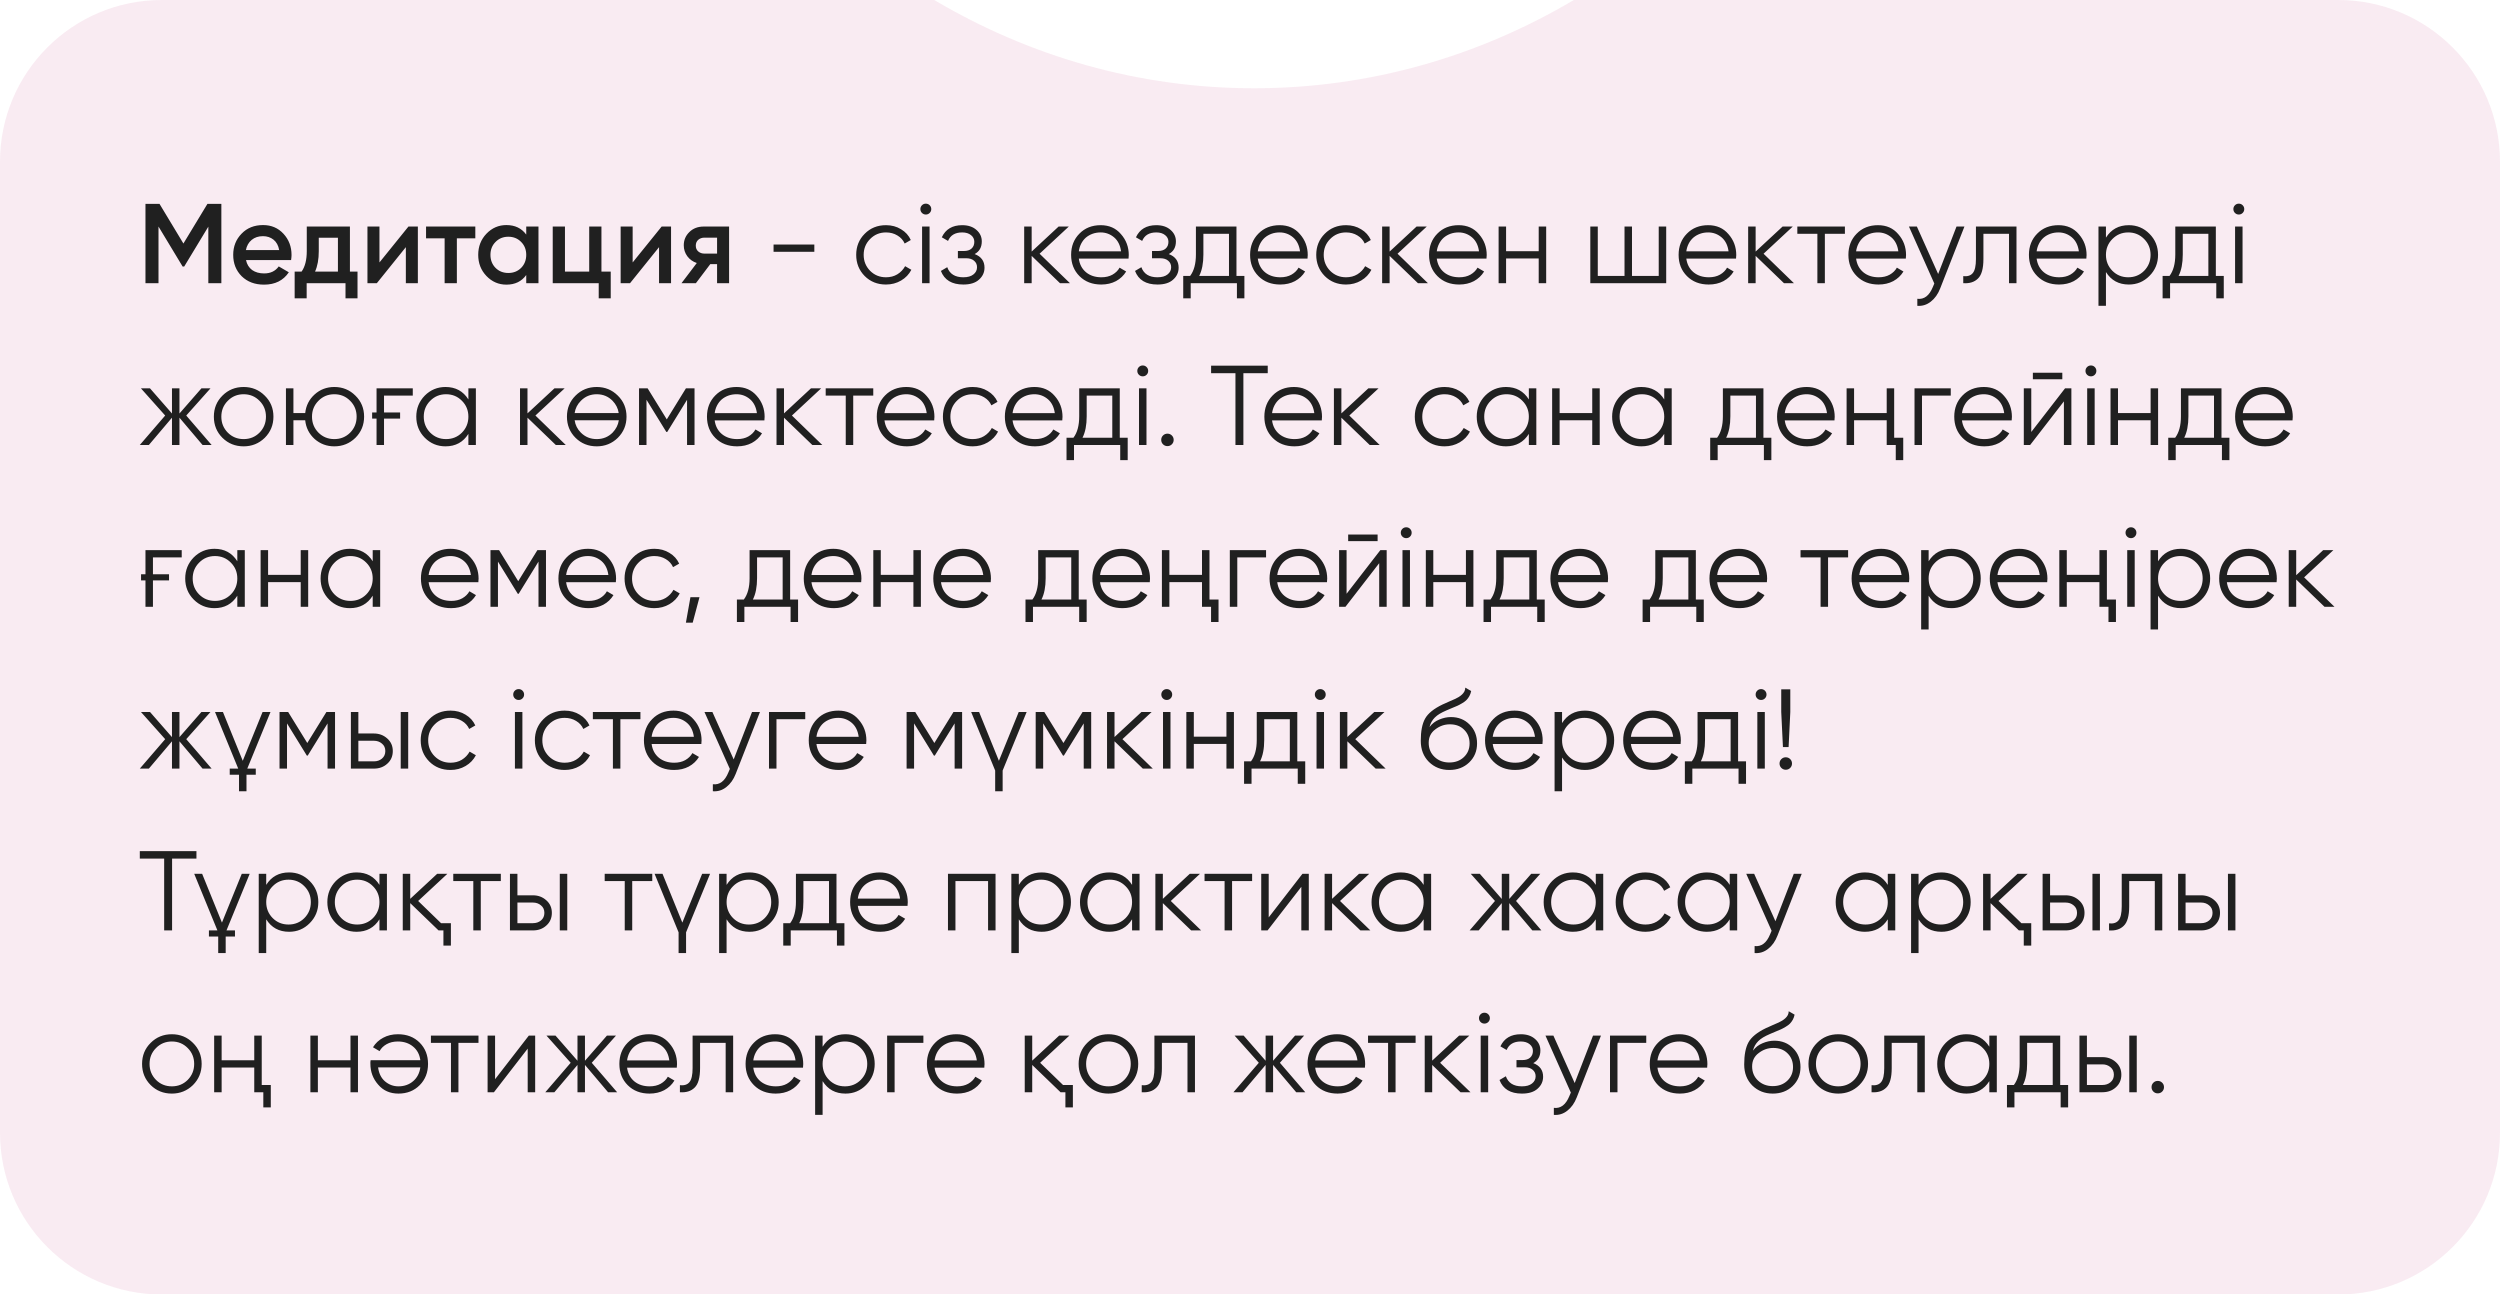<?xml version="1.0" encoding="UTF-8"?> <svg xmlns="http://www.w3.org/2000/svg" width="309" height="160" viewBox="0 0 309 160" fill="none"><path fill-rule="evenodd" clip-rule="evenodd" d="M115.472 0H20C8.954 0 0 8.954 0 20V140C0 151.046 8.954 160 20 160H289C300.046 160 309 151.046 309 140V20C309 8.954 300.046 0 289 0H194.528C182.776 6.958 169.311 10.909 155 10.909C140.689 10.909 127.224 6.958 115.472 0Z" fill="#C5397C" fill-opacity="0.1"></path><path d="M27.36 25.2V35H25.75V28.014L22.768 32.942H22.572L19.59 28V35H17.98V25.2H19.716L22.67 30.1L25.638 25.2H27.36ZM30.406 32.144C30.518 32.676 30.77 33.087 31.162 33.376C31.563 33.656 32.058 33.796 32.646 33.796C33.439 33.796 34.041 33.507 34.452 32.928L35.698 33.656C35.017 34.673 33.995 35.182 32.632 35.182C31.503 35.182 30.583 34.837 29.874 34.146C29.174 33.446 28.824 32.564 28.824 31.5C28.824 30.464 29.169 29.591 29.86 28.882C30.541 28.173 31.428 27.818 32.52 27.818C33.537 27.818 34.377 28.177 35.04 28.896C35.703 29.615 36.034 30.487 36.034 31.514C36.034 31.589 36.029 31.682 36.02 31.794C36.011 31.897 35.997 32.013 35.978 32.144H30.406ZM34.508 30.912C34.405 30.343 34.172 29.913 33.808 29.624C33.444 29.335 33.01 29.19 32.506 29.19C31.946 29.19 31.479 29.344 31.106 29.652C30.733 29.96 30.495 30.38 30.392 30.912H34.508ZM43.251 33.572H44.189V36.876H42.705V35H37.903V36.876H36.419V33.572H37.273C37.702 32.975 37.917 32.13 37.917 31.038V28H43.251V33.572ZM41.767 33.572V29.386H39.401V31.038C39.401 32.046 39.247 32.891 38.939 33.572H41.767ZM50.485 28H51.647V35H50.163V30.548L46.579 35H45.417V28H46.901V32.438L50.485 28ZM58.749 28V29.456H56.468V35H54.956V29.456H52.66V28H58.749ZM65.043 28H66.555V35H65.043V33.992C64.474 34.785 63.657 35.182 62.593 35.182C61.632 35.182 60.81 34.827 60.129 34.118C59.448 33.409 59.107 32.536 59.107 31.5C59.107 30.464 59.448 29.591 60.129 28.882C60.81 28.173 61.632 27.818 62.593 27.818C63.648 27.818 64.465 28.21 65.043 28.994V28ZM61.249 33.11C61.669 33.53 62.197 33.74 62.831 33.74C63.466 33.74 63.993 33.53 64.413 33.11C64.833 32.681 65.043 32.144 65.043 31.5C65.043 30.856 64.833 30.324 64.413 29.904C63.993 29.475 63.466 29.26 62.831 29.26C62.197 29.26 61.669 29.475 61.249 29.904C60.829 30.324 60.619 30.856 60.619 31.5C60.619 32.144 60.829 32.681 61.249 33.11ZM74.338 33.572H75.486V36.876H74.001V35H68.317V28H69.829V33.572H72.826V28H74.338V33.572ZM81.78 28H82.942V35H81.458V30.548L77.874 35H76.712V28H78.196V32.438L81.78 28ZM90.115 28V35H88.63V32.648H87.79L86.013 35H84.234L86.124 32.508C85.639 32.349 85.247 32.069 84.948 31.668C84.659 31.267 84.514 30.819 84.514 30.324C84.514 29.68 84.743 29.134 85.201 28.686C85.658 28.229 86.255 28 86.993 28H90.115ZM88.63 31.346V29.372H87.076C86.769 29.372 86.512 29.461 86.306 29.638C86.101 29.815 85.999 30.058 85.999 30.366C85.999 30.665 86.101 30.903 86.306 31.08C86.512 31.257 86.769 31.346 87.076 31.346H88.63ZM95.612 31.122V30.226H100.652V31.122H95.612ZM109.508 35.168C108.453 35.168 107.576 34.818 106.876 34.118C106.176 33.409 105.826 32.536 105.826 31.5C105.826 30.464 106.176 29.596 106.876 28.896C107.576 28.187 108.453 27.832 109.508 27.832C110.208 27.832 110.828 28 111.37 28.336C111.92 28.663 112.322 29.106 112.574 29.666L111.818 30.1C111.631 29.68 111.332 29.349 110.922 29.106C110.511 28.854 110.04 28.728 109.508 28.728C108.733 28.728 108.08 28.999 107.548 29.54C107.016 30.072 106.75 30.725 106.75 31.5C106.75 32.275 107.016 32.933 107.548 33.474C108.08 34.006 108.733 34.272 109.508 34.272C110.04 34.272 110.506 34.151 110.908 33.908C111.318 33.656 111.64 33.32 111.874 32.9L112.644 33.348C112.354 33.908 111.93 34.351 111.37 34.678C110.81 35.005 110.189 35.168 109.508 35.168ZM114.908 26.32C114.778 26.451 114.619 26.516 114.432 26.516C114.246 26.516 114.087 26.451 113.956 26.32C113.826 26.189 113.76 26.031 113.76 25.844C113.76 25.657 113.826 25.499 113.956 25.368C114.087 25.237 114.246 25.172 114.432 25.172C114.619 25.172 114.778 25.237 114.908 25.368C115.039 25.499 115.104 25.657 115.104 25.844C115.104 26.031 115.039 26.189 114.908 26.32ZM113.97 35V28H114.894V35H113.97ZM120.467 31.402C121.279 31.71 121.685 32.27 121.685 33.082C121.685 33.67 121.456 34.165 120.999 34.566C120.56 34.967 119.916 35.168 119.067 35.168C117.648 35.168 116.724 34.608 116.295 33.488L117.079 33.026C117.378 33.857 118.04 34.272 119.067 34.272C119.608 34.272 120.024 34.155 120.313 33.922C120.612 33.689 120.761 33.39 120.761 33.026C120.761 32.699 120.64 32.433 120.397 32.228C120.164 32.023 119.837 31.92 119.417 31.92H118.395V31.024H119.137C119.538 31.024 119.851 30.926 120.075 30.73C120.308 30.525 120.425 30.245 120.425 29.89C120.425 29.554 120.29 29.279 120.019 29.064C119.748 28.84 119.384 28.728 118.927 28.728C118.05 28.728 117.466 29.078 117.177 29.778L116.407 29.33C116.874 28.331 117.714 27.832 118.927 27.832C119.664 27.832 120.252 28.028 120.691 28.42C121.13 28.803 121.349 29.274 121.349 29.834C121.349 30.562 121.055 31.085 120.467 31.402ZM132.245 35H131.013L127.513 31.626V35H126.589V28H127.513V31.094L130.845 28H132.105L128.493 31.36L132.245 35ZM136.044 27.832C137.089 27.832 137.925 28.201 138.55 28.938C139.194 29.666 139.516 30.529 139.516 31.528C139.516 31.575 139.511 31.635 139.502 31.71C139.502 31.785 139.497 31.869 139.488 31.962H133.342C133.435 32.671 133.734 33.236 134.238 33.656C134.742 34.067 135.372 34.272 136.128 34.272C136.66 34.272 137.117 34.165 137.5 33.95C137.892 33.726 138.186 33.437 138.382 33.082L139.194 33.558C138.886 34.062 138.466 34.459 137.934 34.748C137.402 35.028 136.795 35.168 136.114 35.168C135.013 35.168 134.117 34.823 133.426 34.132C132.735 33.441 132.39 32.564 132.39 31.5C132.39 30.445 132.731 29.573 133.412 28.882C134.093 28.182 134.971 27.832 136.044 27.832ZM136.044 28.728C135.68 28.728 135.344 28.784 135.036 28.896C134.728 29.008 134.453 29.167 134.21 29.372C133.977 29.577 133.785 29.825 133.636 30.114C133.487 30.403 133.389 30.721 133.342 31.066H138.564C138.461 30.319 138.177 29.745 137.71 29.344C137.225 28.933 136.669 28.728 136.044 28.728ZM144.461 31.402C145.273 31.71 145.679 32.27 145.679 33.082C145.679 33.67 145.45 34.165 144.993 34.566C144.554 34.967 143.91 35.168 143.061 35.168C141.642 35.168 140.718 34.608 140.289 33.488L141.073 33.026C141.372 33.857 142.034 34.272 143.061 34.272C143.602 34.272 144.018 34.155 144.307 33.922C144.606 33.689 144.755 33.39 144.755 33.026C144.755 32.699 144.634 32.433 144.391 32.228C144.158 32.023 143.831 31.92 143.411 31.92H142.389V31.024H143.131C143.532 31.024 143.845 30.926 144.069 30.73C144.302 30.525 144.419 30.245 144.419 29.89C144.419 29.554 144.284 29.279 144.013 29.064C143.742 28.84 143.378 28.728 142.921 28.728C142.044 28.728 141.46 29.078 141.171 29.778L140.401 29.33C140.868 28.331 141.708 27.832 142.921 27.832C143.658 27.832 144.246 28.028 144.685 28.42C145.124 28.803 145.343 29.274 145.343 29.834C145.343 30.562 145.049 31.085 144.461 31.402ZM152.827 34.104H153.807V36.876H152.883V35H147.171V36.876H146.247V34.104H147.101C147.577 33.479 147.815 32.597 147.815 31.458V28H152.827V34.104ZM151.903 34.104V28.896H148.739V31.458C148.739 32.541 148.566 33.423 148.221 34.104H151.903ZM158.165 27.832C159.211 27.832 160.046 28.201 160.671 28.938C161.315 29.666 161.637 30.529 161.637 31.528C161.637 31.575 161.633 31.635 161.623 31.71C161.623 31.785 161.619 31.869 161.609 31.962H155.463C155.557 32.671 155.855 33.236 156.359 33.656C156.863 34.067 157.493 34.272 158.249 34.272C158.781 34.272 159.239 34.165 159.621 33.95C160.013 33.726 160.307 33.437 160.503 33.082L161.315 33.558C161.007 34.062 160.587 34.459 160.055 34.748C159.523 35.028 158.917 35.168 158.235 35.168C157.134 35.168 156.238 34.823 155.547 34.132C154.857 33.441 154.511 32.564 154.511 31.5C154.511 30.445 154.852 29.573 155.533 28.882C156.215 28.182 157.092 27.832 158.165 27.832ZM158.165 28.728C157.801 28.728 157.465 28.784 157.157 28.896C156.849 29.008 156.574 29.167 156.331 29.372C156.098 29.577 155.907 29.825 155.757 30.114C155.608 30.403 155.51 30.721 155.463 31.066H160.685C160.583 30.319 160.298 29.745 159.831 29.344C159.346 28.933 158.791 28.728 158.165 28.728ZM166.369 35.168C165.314 35.168 164.437 34.818 163.737 34.118C163.037 33.409 162.687 32.536 162.687 31.5C162.687 30.464 163.037 29.596 163.737 28.896C164.437 28.187 165.314 27.832 166.369 27.832C167.069 27.832 167.69 28 168.231 28.336C168.782 28.663 169.183 29.106 169.435 29.666L168.679 30.1C168.492 29.68 168.194 29.349 167.783 29.106C167.372 28.854 166.901 28.728 166.369 28.728C165.594 28.728 164.941 28.999 164.409 29.54C163.877 30.072 163.611 30.725 163.611 31.5C163.611 32.275 163.877 32.933 164.409 33.474C164.941 34.006 165.594 34.272 166.369 34.272C166.901 34.272 167.368 34.151 167.769 33.908C168.18 33.656 168.502 33.32 168.735 32.9L169.505 33.348C169.216 33.908 168.791 34.351 168.231 34.678C167.671 35.005 167.05 35.168 166.369 35.168ZM176.488 35H175.256L171.756 31.626V35H170.832V28H171.756V31.094L175.088 28H176.348L172.736 31.36L176.488 35ZM180.286 27.832C181.332 27.832 182.167 28.201 182.792 28.938C183.436 29.666 183.758 30.529 183.758 31.528C183.758 31.575 183.754 31.635 183.744 31.71C183.744 31.785 183.74 31.869 183.73 31.962H177.584C177.678 32.671 177.976 33.236 178.48 33.656C178.984 34.067 179.614 34.272 180.37 34.272C180.902 34.272 181.36 34.165 181.742 33.95C182.134 33.726 182.428 33.437 182.624 33.082L183.436 33.558C183.128 34.062 182.708 34.459 182.176 34.748C181.644 35.028 181.038 35.168 180.356 35.168C179.255 35.168 178.359 34.823 177.668 34.132C176.978 33.441 176.632 32.564 176.632 31.5C176.632 30.445 176.973 29.573 177.654 28.882C178.336 28.182 179.213 27.832 180.286 27.832ZM180.286 28.728C179.922 28.728 179.586 28.784 179.278 28.896C178.97 29.008 178.695 29.167 178.452 29.372C178.219 29.577 178.028 29.825 177.878 30.114C177.729 30.403 177.631 30.721 177.584 31.066H182.806C182.704 30.319 182.419 29.745 181.952 29.344C181.467 28.933 180.912 28.728 180.286 28.728ZM190.184 28H191.108V35H190.184V31.948H186.152V35H185.228V28H186.152V31.052H190.184V28ZM205.018 28H205.942V35H196.562V28H197.486V34.104H200.79V28H201.714V34.104H205.018V28ZM211.13 27.832C212.175 27.832 213.011 28.201 213.636 28.938C214.28 29.666 214.602 30.529 214.602 31.528C214.602 31.575 214.597 31.635 214.588 31.71C214.588 31.785 214.583 31.869 214.574 31.962H208.428C208.521 32.671 208.82 33.236 209.324 33.656C209.828 34.067 210.458 34.272 211.214 34.272C211.746 34.272 212.203 34.165 212.586 33.95C212.978 33.726 213.272 33.437 213.468 33.082L214.28 33.558C213.972 34.062 213.552 34.459 213.02 34.748C212.488 35.028 211.881 35.168 211.2 35.168C210.099 35.168 209.203 34.823 208.512 34.132C207.821 33.441 207.476 32.564 207.476 31.5C207.476 30.445 207.817 29.573 208.498 28.882C209.179 28.182 210.057 27.832 211.13 27.832ZM211.13 28.728C210.766 28.728 210.43 28.784 210.122 28.896C209.814 29.008 209.539 29.167 209.296 29.372C209.063 29.577 208.871 29.825 208.722 30.114C208.573 30.403 208.475 30.721 208.428 31.066H213.65C213.547 30.319 213.263 29.745 212.796 29.344C212.311 28.933 211.755 28.728 211.13 28.728ZM221.728 35H220.496L216.996 31.626V35H216.072V28H216.996V31.094L220.328 28H221.588L217.976 31.36L221.728 35ZM228.03 28V28.896H225.552V35H224.628V28.896H222.15V28H228.03ZM232.116 27.832C233.162 27.832 233.997 28.201 234.622 28.938C235.266 29.666 235.588 30.529 235.588 31.528C235.588 31.575 235.584 31.635 235.574 31.71C235.574 31.785 235.57 31.869 235.56 31.962H229.414C229.508 32.671 229.806 33.236 230.31 33.656C230.814 34.067 231.444 34.272 232.2 34.272C232.732 34.272 233.19 34.165 233.572 33.95C233.964 33.726 234.258 33.437 234.454 33.082L235.266 33.558C234.958 34.062 234.538 34.459 234.006 34.748C233.474 35.028 232.868 35.168 232.186 35.168C231.085 35.168 230.189 34.823 229.498 34.132C228.808 33.441 228.462 32.564 228.462 31.5C228.462 30.445 228.803 29.573 229.484 28.882C230.166 28.182 231.043 27.832 232.116 27.832ZM232.116 28.728C231.752 28.728 231.416 28.784 231.108 28.896C230.8 29.008 230.525 29.167 230.282 29.372C230.049 29.577 229.858 29.825 229.708 30.114C229.559 30.403 229.461 30.721 229.414 31.066H234.636C234.534 30.319 234.249 29.745 233.782 29.344C233.297 28.933 232.742 28.728 232.116 28.728ZM241.825 28H242.805L239.809 35.644C239.538 36.344 239.151 36.89 238.647 37.282C238.152 37.674 237.597 37.847 236.981 37.8V36.932C237.821 37.035 238.46 36.549 238.899 35.476L239.081 35.042L235.945 28H236.925L239.557 33.866L241.825 28ZM249.238 28V35H248.314V28.896H245.15V32.018C245.15 33.194 244.926 33.997 244.478 34.426C244.039 34.865 243.432 35.056 242.658 35V34.132C243.19 34.188 243.582 34.062 243.834 33.754C244.095 33.446 244.226 32.867 244.226 32.018V28H249.238ZM254.429 27.832C255.474 27.832 256.31 28.201 256.935 28.938C257.579 29.666 257.901 30.529 257.901 31.528C257.901 31.575 257.896 31.635 257.887 31.71C257.887 31.785 257.882 31.869 257.873 31.962H251.727C251.82 32.671 252.119 33.236 252.623 33.656C253.127 34.067 253.757 34.272 254.513 34.272C255.045 34.272 255.502 34.165 255.885 33.95C256.277 33.726 256.571 33.437 256.767 33.082L257.579 33.558C257.271 34.062 256.851 34.459 256.319 34.748C255.787 35.028 255.18 35.168 254.499 35.168C253.398 35.168 252.502 34.823 251.811 34.132C251.12 33.441 250.775 32.564 250.775 31.5C250.775 30.445 251.116 29.573 251.797 28.882C252.478 28.182 253.356 27.832 254.429 27.832ZM254.429 28.728C254.065 28.728 253.729 28.784 253.421 28.896C253.113 29.008 252.838 29.167 252.595 29.372C252.362 29.577 252.17 29.825 252.021 30.114C251.872 30.403 251.774 30.721 251.727 31.066H256.949C256.846 30.319 256.562 29.745 256.095 29.344C255.61 28.933 255.054 28.728 254.429 28.728ZM263.123 27.832C264.121 27.832 264.971 28.187 265.671 28.896C266.38 29.605 266.735 30.473 266.735 31.5C266.735 32.527 266.38 33.395 265.671 34.104C264.971 34.813 264.121 35.168 263.123 35.168C261.881 35.168 260.939 34.655 260.295 33.628V37.8H259.371V28H260.295V29.372C260.939 28.345 261.881 27.832 263.123 27.832ZM261.093 33.474C261.625 34.006 262.278 34.272 263.053 34.272C263.827 34.272 264.481 34.006 265.013 33.474C265.545 32.933 265.811 32.275 265.811 31.5C265.811 30.725 265.545 30.072 265.013 29.54C264.481 28.999 263.827 28.728 263.053 28.728C262.278 28.728 261.625 28.999 261.093 29.54C260.561 30.072 260.295 30.725 260.295 31.5C260.295 32.275 260.561 32.933 261.093 33.474ZM273.878 34.104H274.858V36.876H273.934V35H268.222V36.876H267.298V34.104H268.152C268.628 33.479 268.866 32.597 268.866 31.458V28H273.878V34.104ZM272.954 34.104V28.896H269.79V31.458C269.79 32.541 269.617 33.423 269.272 34.104H272.954ZM277.193 26.32C277.063 26.451 276.904 26.516 276.717 26.516C276.531 26.516 276.372 26.451 276.241 26.32C276.111 26.189 276.045 26.031 276.045 25.844C276.045 25.657 276.111 25.499 276.241 25.368C276.372 25.237 276.531 25.172 276.717 25.172C276.904 25.172 277.063 25.237 277.193 25.368C277.324 25.499 277.389 25.657 277.389 25.844C277.389 26.031 277.324 26.189 277.193 26.32ZM276.255 35V28H277.179V35H276.255ZM26.156 55H25.036L22.18 51.626V55H21.256V51.626L18.4 55H17.28L20.416 51.36L17.42 48H18.54L21.256 51.108V48H22.18V51.108L24.896 48H26.016L23.02 51.36L26.156 55ZM32.719 54.118C32 54.818 31.132 55.168 30.115 55.168C29.079 55.168 28.206 54.818 27.497 54.118C26.788 53.409 26.433 52.536 26.433 51.5C26.433 50.464 26.788 49.596 27.497 48.896C28.206 48.187 29.079 47.832 30.115 47.832C31.142 47.832 32.01 48.187 32.719 48.896C33.438 49.596 33.797 50.464 33.797 51.5C33.797 52.527 33.438 53.399 32.719 54.118ZM28.155 53.474C28.687 54.006 29.34 54.272 30.115 54.272C30.89 54.272 31.543 54.006 32.075 53.474C32.607 52.933 32.873 52.275 32.873 51.5C32.873 50.725 32.607 50.072 32.075 49.54C31.543 48.999 30.89 48.728 30.115 48.728C29.34 48.728 28.687 48.999 28.155 49.54C27.623 50.072 27.357 50.725 27.357 51.5C27.357 52.275 27.623 52.933 28.155 53.474ZM41.321 47.832C42.348 47.832 43.216 48.187 43.925 48.896C44.644 49.596 45.003 50.464 45.003 51.5C45.003 52.527 44.644 53.399 43.925 54.118C43.207 54.818 42.339 55.168 41.321 55.168C40.388 55.168 39.576 54.865 38.885 54.258C38.204 53.633 37.817 52.863 37.723 51.948H36.267V55H35.343V48H36.267V51.052H37.723C37.826 50.128 38.213 49.363 38.885 48.756C39.567 48.14 40.379 47.832 41.321 47.832ZM39.361 53.474C39.893 54.006 40.547 54.272 41.321 54.272C42.096 54.272 42.749 54.006 43.281 53.474C43.813 52.933 44.079 52.275 44.079 51.5C44.079 50.725 43.813 50.072 43.281 49.54C42.749 48.999 42.096 48.728 41.321 48.728C40.547 48.728 39.893 48.999 39.361 49.54C38.829 50.072 38.563 50.725 38.563 51.5C38.563 52.275 38.829 52.933 39.361 53.474ZM45.995 50.982H46.541V48H51.02V48.896H47.465V50.982H49.453V51.738H47.465V55H46.541V51.738H45.995V50.982ZM57.893 48H58.817V55H57.893V53.628C57.249 54.655 56.306 55.168 55.065 55.168C54.066 55.168 53.212 54.813 52.503 54.104C51.803 53.395 51.453 52.527 51.453 51.5C51.453 50.483 51.803 49.615 52.503 48.896C53.212 48.187 54.066 47.832 55.065 47.832C56.306 47.832 57.249 48.345 57.893 49.372V48ZM53.175 53.474C53.707 54.006 54.36 54.272 55.135 54.272C55.909 54.272 56.563 54.006 57.095 53.474C57.627 52.933 57.893 52.275 57.893 51.5C57.893 50.725 57.627 50.072 57.095 49.54C56.563 48.999 55.909 48.728 55.135 48.728C54.36 48.728 53.707 48.999 53.175 49.54C52.643 50.072 52.377 50.725 52.377 51.5C52.377 52.275 52.643 52.933 53.175 53.474ZM69.929 55H68.697L65.197 51.626V55H64.273V48H65.197V51.094L68.529 48H69.789L66.177 51.36L69.929 55ZM76.36 54.118C75.641 54.818 74.773 55.168 73.756 55.168C72.72 55.168 71.847 54.818 71.138 54.118C70.428 53.409 70.074 52.536 70.074 51.5C70.074 50.464 70.428 49.596 71.138 48.896C71.847 48.187 72.72 47.832 73.756 47.832C74.782 47.832 75.65 48.187 76.36 48.896C77.078 49.596 77.438 50.464 77.438 51.5C77.438 52.527 77.078 53.399 76.36 54.118ZM71.796 53.474C72.328 54.006 72.981 54.272 73.756 54.272C74.53 54.272 75.184 54.006 75.716 53.474C76.145 53.026 76.402 52.517 76.486 51.948H71.026C71.11 52.536 71.366 53.045 71.796 53.474ZM71.796 49.54C71.366 49.969 71.11 50.473 71.026 51.052H76.472C76.388 50.483 76.136 49.979 75.716 49.54C75.184 48.999 74.53 48.728 73.756 48.728C72.981 48.728 72.328 48.999 71.796 49.54ZM85.844 48V55H84.92V49.414L82.47 53.39H82.358L79.908 49.414V55H78.984V48H80.048L82.414 51.836L84.78 48H85.844ZM91.036 47.832C92.082 47.832 92.917 48.201 93.542 48.938C94.186 49.666 94.508 50.529 94.508 51.528C94.508 51.575 94.504 51.635 94.494 51.71C94.494 51.785 94.49 51.869 94.48 51.962H88.334C88.428 52.671 88.726 53.236 89.23 53.656C89.734 54.067 90.364 54.272 91.12 54.272C91.652 54.272 92.11 54.165 92.492 53.95C92.884 53.726 93.178 53.437 93.374 53.082L94.186 53.558C93.878 54.062 93.458 54.459 92.926 54.748C92.394 55.028 91.788 55.168 91.106 55.168C90.005 55.168 89.109 54.823 88.418 54.132C87.728 53.441 87.382 52.564 87.382 51.5C87.382 50.445 87.723 49.573 88.404 48.882C89.086 48.182 89.963 47.832 91.036 47.832ZM91.036 48.728C90.672 48.728 90.336 48.784 90.028 48.896C89.72 49.008 89.445 49.167 89.202 49.372C88.969 49.577 88.778 49.825 88.628 50.114C88.479 50.403 88.381 50.721 88.334 51.066H93.556C93.454 50.319 93.169 49.745 92.702 49.344C92.217 48.933 91.662 48.728 91.036 48.728ZM101.634 55H100.402L96.902 51.626V55H95.978V48H96.902V51.094L100.234 48H101.494L97.882 51.36L101.634 55ZM107.936 48V48.896H105.458V55H104.534V48.896H102.056V48H107.936ZM112.023 47.832C113.068 47.832 113.903 48.201 114.529 48.938C115.173 49.666 115.495 50.529 115.495 51.528C115.495 51.575 115.49 51.635 115.481 51.71C115.481 51.785 115.476 51.869 115.467 51.962H109.321C109.414 52.671 109.713 53.236 110.217 53.656C110.721 54.067 111.351 54.272 112.107 54.272C112.639 54.272 113.096 54.165 113.479 53.95C113.871 53.726 114.165 53.437 114.361 53.082L115.173 53.558C114.865 54.062 114.445 54.459 113.913 54.748C113.381 55.028 112.774 55.168 112.093 55.168C110.991 55.168 110.095 54.823 109.405 54.132C108.714 53.441 108.369 52.564 108.369 51.5C108.369 50.445 108.709 49.573 109.391 48.882C110.072 48.182 110.949 47.832 112.023 47.832ZM112.023 48.728C111.659 48.728 111.323 48.784 111.015 48.896C110.707 49.008 110.431 49.167 110.189 49.372C109.955 49.577 109.764 49.825 109.615 50.114C109.465 50.403 109.367 50.721 109.321 51.066H114.543C114.44 50.319 114.155 49.745 113.689 49.344C113.203 48.933 112.648 48.728 112.023 48.728ZM120.226 55.168C119.172 55.168 118.294 54.818 117.594 54.118C116.894 53.409 116.544 52.536 116.544 51.5C116.544 50.464 116.894 49.596 117.594 48.896C118.294 48.187 119.172 47.832 120.226 47.832C120.926 47.832 121.547 48 122.088 48.336C122.639 48.663 123.04 49.106 123.292 49.666L122.536 50.1C122.35 49.68 122.051 49.349 121.64 49.106C121.23 48.854 120.758 48.728 120.226 48.728C119.452 48.728 118.798 48.999 118.266 49.54C117.734 50.072 117.468 50.725 117.468 51.5C117.468 52.275 117.734 52.933 118.266 53.474C118.798 54.006 119.452 54.272 120.226 54.272C120.758 54.272 121.225 54.151 121.626 53.908C122.037 53.656 122.359 53.32 122.592 52.9L123.362 53.348C123.073 53.908 122.648 54.351 122.088 54.678C121.528 55.005 120.908 55.168 120.226 55.168ZM127.855 47.832C128.9 47.832 129.735 48.201 130.361 48.938C131.005 49.666 131.327 50.529 131.327 51.528C131.327 51.575 131.322 51.635 131.313 51.71C131.313 51.785 131.308 51.869 131.299 51.962H125.153C125.246 52.671 125.545 53.236 126.049 53.656C126.553 54.067 127.183 54.272 127.939 54.272C128.471 54.272 128.928 54.165 129.311 53.95C129.703 53.726 129.997 53.437 130.193 53.082L131.005 53.558C130.697 54.062 130.277 54.459 129.745 54.748C129.213 55.028 128.606 55.168 127.925 55.168C126.823 55.168 125.927 54.823 125.237 54.132C124.546 53.441 124.201 52.564 124.201 51.5C124.201 50.445 124.541 49.573 125.223 48.882C125.904 48.182 126.781 47.832 127.855 47.832ZM127.855 48.728C127.491 48.728 127.155 48.784 126.847 48.896C126.539 49.008 126.263 49.167 126.021 49.372C125.787 49.577 125.596 49.825 125.447 50.114C125.297 50.403 125.199 50.721 125.153 51.066H130.375C130.272 50.319 129.987 49.745 129.521 49.344C129.035 48.933 128.48 48.728 127.855 48.728ZM138.403 54.104H139.383V56.876H138.459V55H132.747V56.876H131.823V54.104H132.677C133.153 53.479 133.391 52.597 133.391 51.458V48H138.403V54.104ZM137.479 54.104V48.896H134.315V51.458C134.315 52.541 134.142 53.423 133.797 54.104H137.479ZM141.719 46.32C141.588 46.451 141.429 46.516 141.243 46.516C141.056 46.516 140.897 46.451 140.767 46.32C140.636 46.189 140.571 46.031 140.571 45.844C140.571 45.657 140.636 45.499 140.767 45.368C140.897 45.237 141.056 45.172 141.243 45.172C141.429 45.172 141.588 45.237 141.719 45.368C141.849 45.499 141.915 45.657 141.915 45.844C141.915 46.031 141.849 46.189 141.719 46.32ZM140.781 55V48H141.705V55H140.781ZM144.842 54.916C144.692 55.065 144.51 55.14 144.296 55.14C144.081 55.14 143.899 55.065 143.75 54.916C143.6 54.767 143.526 54.585 143.526 54.37C143.526 54.155 143.6 53.973 143.75 53.824C143.899 53.675 144.081 53.6 144.296 53.6C144.51 53.6 144.692 53.675 144.842 53.824C144.991 53.973 145.066 54.155 145.066 54.37C145.066 54.585 144.991 54.767 144.842 54.916ZM156.692 45.2V46.124H153.682V55H152.702V46.124H149.692V45.2H156.692ZM159.929 47.832C160.974 47.832 161.81 48.201 162.435 48.938C163.079 49.666 163.401 50.529 163.401 51.528C163.401 51.575 163.396 51.635 163.387 51.71C163.387 51.785 163.382 51.869 163.373 51.962H157.227C157.32 52.671 157.619 53.236 158.123 53.656C158.627 54.067 159.257 54.272 160.013 54.272C160.545 54.272 161.002 54.165 161.385 53.95C161.777 53.726 162.071 53.437 162.267 53.082L163.079 53.558C162.771 54.062 162.351 54.459 161.819 54.748C161.287 55.028 160.68 55.168 159.999 55.168C158.898 55.168 158.002 54.823 157.311 54.132C156.62 53.441 156.275 52.564 156.275 51.5C156.275 50.445 156.616 49.573 157.297 48.882C157.978 48.182 158.856 47.832 159.929 47.832ZM159.929 48.728C159.565 48.728 159.229 48.784 158.921 48.896C158.613 49.008 158.338 49.167 158.095 49.372C157.862 49.577 157.67 49.825 157.521 50.114C157.372 50.403 157.274 50.721 157.227 51.066H162.449C162.346 50.319 162.062 49.745 161.595 49.344C161.11 48.933 160.554 48.728 159.929 48.728ZM170.527 55H169.295L165.795 51.626V55H164.871V48H165.795V51.094L169.127 48H170.387L166.775 51.36L170.527 55ZM178.551 55.168C177.496 55.168 176.619 54.818 175.919 54.118C175.219 53.409 174.869 52.536 174.869 51.5C174.869 50.464 175.219 49.596 175.919 48.896C176.619 48.187 177.496 47.832 178.551 47.832C179.251 47.832 179.871 48 180.413 48.336C180.963 48.663 181.365 49.106 181.617 49.666L180.861 50.1C180.674 49.68 180.375 49.349 179.965 49.106C179.554 48.854 179.083 48.728 178.551 48.728C177.776 48.728 177.123 48.999 176.591 49.54C176.059 50.072 175.793 50.725 175.793 51.5C175.793 52.275 176.059 52.933 176.591 53.474C177.123 54.006 177.776 54.272 178.551 54.272C179.083 54.272 179.549 54.151 179.951 53.908C180.361 53.656 180.683 53.32 180.917 52.9L181.687 53.348C181.397 53.908 180.973 54.351 180.413 54.678C179.853 55.005 179.232 55.168 178.551 55.168ZM188.965 48H189.889V55H188.965V53.628C188.321 54.655 187.378 55.168 186.137 55.168C185.138 55.168 184.284 54.813 183.575 54.104C182.875 53.395 182.525 52.527 182.525 51.5C182.525 50.483 182.875 49.615 183.575 48.896C184.284 48.187 185.138 47.832 186.137 47.832C187.378 47.832 188.321 48.345 188.965 49.372V48ZM184.247 53.474C184.779 54.006 185.432 54.272 186.207 54.272C186.982 54.272 187.635 54.006 188.167 53.474C188.699 52.933 188.965 52.275 188.965 51.5C188.965 50.725 188.699 50.072 188.167 49.54C187.635 48.999 186.982 48.728 186.207 48.728C185.432 48.728 184.779 48.999 184.247 49.54C183.715 50.072 183.449 50.725 183.449 51.5C183.449 52.275 183.715 52.933 184.247 53.474ZM196.801 48H197.725V55H196.801V51.948H192.769V55H191.845V48H192.769V51.052H196.801V48ZM205.699 48H206.623V55H205.699V53.628C205.055 54.655 204.113 55.168 202.871 55.168C201.873 55.168 201.019 54.813 200.309 54.104C199.609 53.395 199.259 52.527 199.259 51.5C199.259 50.483 199.609 49.615 200.309 48.896C201.019 48.187 201.873 47.832 202.871 47.832C204.113 47.832 205.055 48.345 205.699 49.372V48ZM200.981 53.474C201.513 54.006 202.167 54.272 202.941 54.272C203.716 54.272 204.369 54.006 204.901 53.474C205.433 52.933 205.699 52.275 205.699 51.5C205.699 50.725 205.433 50.072 204.901 49.54C204.369 48.999 203.716 48.728 202.941 48.728C202.167 48.728 201.513 48.999 200.981 49.54C200.449 50.072 200.183 50.725 200.183 51.5C200.183 52.275 200.449 52.933 200.981 53.474ZM217.96 54.104H218.94V56.876H218.016V55H212.304V56.876H211.38V54.104H212.234C212.71 53.479 212.948 52.597 212.948 51.458V48H217.96V54.104ZM217.036 54.104V48.896H213.872V51.458C213.872 52.541 213.699 53.423 213.354 54.104H217.036ZM223.298 47.832C224.343 47.832 225.179 48.201 225.804 48.938C226.448 49.666 226.77 50.529 226.77 51.528C226.77 51.575 226.765 51.635 226.756 51.71C226.756 51.785 226.751 51.869 226.742 51.962H220.596C220.689 52.671 220.988 53.236 221.492 53.656C221.996 54.067 222.626 54.272 223.382 54.272C223.914 54.272 224.371 54.165 224.754 53.95C225.146 53.726 225.44 53.437 225.636 53.082L226.448 53.558C226.14 54.062 225.72 54.459 225.188 54.748C224.656 55.028 224.049 55.168 223.368 55.168C222.267 55.168 221.371 54.823 220.68 54.132C219.989 53.441 219.644 52.564 219.644 51.5C219.644 50.445 219.985 49.573 220.666 48.882C221.347 48.182 222.225 47.832 223.298 47.832ZM223.298 48.728C222.934 48.728 222.598 48.784 222.29 48.896C221.982 49.008 221.707 49.167 221.464 49.372C221.231 49.577 221.039 49.825 220.89 50.114C220.741 50.403 220.643 50.721 220.596 51.066H225.818C225.715 50.319 225.431 49.745 224.964 49.344C224.479 48.933 223.923 48.728 223.298 48.728ZM233.196 48H234.12V54.104H235.24V56.876H234.316V55H233.196V51.948H229.164V55H228.24V48H229.164V51.052H233.196V48ZM241.114 48V48.896H237.558V55H236.634V48H241.114ZM245.2 47.832C246.246 47.832 247.081 48.201 247.706 48.938C248.35 49.666 248.672 50.529 248.672 51.528C248.672 51.575 248.668 51.635 248.658 51.71C248.658 51.785 248.654 51.869 248.644 51.962H242.498C242.592 52.671 242.89 53.236 243.394 53.656C243.898 54.067 244.528 54.272 245.284 54.272C245.816 54.272 246.274 54.165 246.656 53.95C247.048 53.726 247.342 53.437 247.538 53.082L248.35 53.558C248.042 54.062 247.622 54.459 247.09 54.748C246.558 55.028 245.952 55.168 245.27 55.168C244.169 55.168 243.273 54.823 242.582 54.132C241.892 53.441 241.546 52.564 241.546 51.5C241.546 50.445 241.887 49.573 242.568 48.882C243.25 48.182 244.127 47.832 245.2 47.832ZM245.2 48.728C244.836 48.728 244.5 48.784 244.192 48.896C243.884 49.008 243.609 49.167 243.366 49.372C243.133 49.577 242.942 49.825 242.792 50.114C242.643 50.403 242.545 50.721 242.498 51.066H247.72C247.618 50.319 247.333 49.745 246.866 49.344C246.381 48.933 245.826 48.728 245.2 48.728ZM251.262 46.88V46.068H254.902V46.88H251.262ZM255.238 48H256.022V55H255.098V49.61L250.926 55H250.142V48H251.066V53.39L255.238 48ZM258.914 46.32C258.783 46.451 258.625 46.516 258.438 46.516C258.251 46.516 258.093 46.451 257.962 46.32C257.831 46.189 257.766 46.031 257.766 45.844C257.766 45.657 257.831 45.499 257.962 45.368C258.093 45.237 258.251 45.172 258.438 45.172C258.625 45.172 258.783 45.237 258.914 45.368C259.045 45.499 259.11 45.657 259.11 45.844C259.11 46.031 259.045 46.189 258.914 46.32ZM257.976 55V48H258.9V55H257.976ZM265.817 48H266.741V55H265.817V51.948H261.785V55H260.861V48H261.785V51.052H265.817V48ZM274.575 54.104H275.555V56.876H274.631V55H268.919V56.876H267.995V54.104H268.849C269.325 53.479 269.563 52.597 269.563 51.458V48H274.575V54.104ZM273.651 54.104V48.896H270.487V51.458C270.487 52.541 270.314 53.423 269.969 54.104H273.651ZM279.913 47.832C280.959 47.832 281.794 48.201 282.419 48.938C283.063 49.666 283.385 50.529 283.385 51.528C283.385 51.575 283.381 51.635 283.371 51.71C283.371 51.785 283.367 51.869 283.357 51.962H277.211C277.305 52.671 277.603 53.236 278.107 53.656C278.611 54.067 279.241 54.272 279.997 54.272C280.529 54.272 280.987 54.165 281.369 53.95C281.761 53.726 282.055 53.437 282.251 53.082L283.063 53.558C282.755 54.062 282.335 54.459 281.803 54.748C281.271 55.028 280.665 55.168 279.983 55.168C278.882 55.168 277.986 54.823 277.295 54.132C276.605 53.441 276.259 52.564 276.259 51.5C276.259 50.445 276.6 49.573 277.281 48.882C277.963 48.182 278.84 47.832 279.913 47.832ZM279.913 48.728C279.549 48.728 279.213 48.784 278.905 48.896C278.597 49.008 278.322 49.167 278.079 49.372C277.846 49.577 277.655 49.825 277.505 50.114C277.356 50.403 277.258 50.721 277.211 51.066H282.433C282.331 50.319 282.046 49.745 281.579 49.344C281.094 48.933 280.539 48.728 279.913 48.728ZM17.434 70.982H17.98V68H22.46V68.896H18.904V70.982H20.892V71.738H18.904V75H17.98V71.738H17.434V70.982ZM29.332 68H30.256V75H29.332V73.628C28.688 74.655 27.745 75.168 26.504 75.168C25.505 75.168 24.651 74.813 23.942 74.104C23.242 73.395 22.892 72.527 22.892 71.5C22.892 70.483 23.242 69.615 23.942 68.896C24.651 68.187 25.505 67.832 26.504 67.832C27.745 67.832 28.688 68.345 29.332 69.372V68ZM24.614 73.474C25.146 74.006 25.799 74.272 26.574 74.272C27.349 74.272 28.002 74.006 28.534 73.474C29.066 72.933 29.332 72.275 29.332 71.5C29.332 70.725 29.066 70.072 28.534 69.54C28.002 68.999 27.349 68.728 26.574 68.728C25.799 68.728 25.146 68.999 24.614 69.54C24.082 70.072 23.816 70.725 23.816 71.5C23.816 72.275 24.082 72.933 24.614 73.474ZM37.168 68H38.092V75H37.168V71.948H33.136V75H32.212V68H33.136V71.052H37.168V68ZM46.066 68H46.99V75H46.066V73.628C45.422 74.655 44.48 75.168 43.238 75.168C42.24 75.168 41.386 74.813 40.676 74.104C39.976 73.395 39.626 72.527 39.626 71.5C39.626 70.483 39.976 69.615 40.676 68.896C41.386 68.187 42.24 67.832 43.238 67.832C44.48 67.832 45.422 68.345 46.066 69.372V68ZM41.348 73.474C41.88 74.006 42.534 74.272 43.308 74.272C44.083 74.272 44.736 74.006 45.268 73.474C45.8 72.933 46.066 72.275 46.066 71.5C46.066 70.725 45.8 70.072 45.268 69.54C44.736 68.999 44.083 68.728 43.308 68.728C42.534 68.728 41.88 68.999 41.348 69.54C40.816 70.072 40.55 70.725 40.55 71.5C40.55 72.275 40.816 72.933 41.348 73.474ZM55.681 67.832C56.726 67.832 57.562 68.201 58.187 68.938C58.831 69.666 59.153 70.529 59.153 71.528C59.153 71.575 59.148 71.635 59.139 71.71C59.139 71.785 59.134 71.869 59.125 71.962H52.979C53.072 72.671 53.371 73.236 53.875 73.656C54.379 74.067 55.009 74.272 55.765 74.272C56.297 74.272 56.754 74.165 57.137 73.95C57.529 73.726 57.823 73.437 58.019 73.082L58.831 73.558C58.523 74.062 58.103 74.459 57.571 74.748C57.039 75.028 56.432 75.168 55.751 75.168C54.65 75.168 53.754 74.823 53.063 74.132C52.372 73.441 52.027 72.564 52.027 71.5C52.027 70.445 52.367 69.573 53.049 68.882C53.73 68.182 54.608 67.832 55.681 67.832ZM55.681 68.728C55.317 68.728 54.981 68.784 54.673 68.896C54.365 69.008 54.09 69.167 53.847 69.372C53.614 69.577 53.422 69.825 53.273 70.114C53.123 70.403 53.026 70.721 52.979 71.066H58.201C58.098 70.319 57.813 69.745 57.347 69.344C56.861 68.933 56.306 68.728 55.681 68.728ZM67.483 68V75H66.559V69.414L64.109 73.39H63.997L61.547 69.414V75H60.623V68H61.687L64.053 71.836L66.419 68H67.483ZM72.675 67.832C73.72 67.832 74.556 68.201 75.181 68.938C75.825 69.666 76.147 70.529 76.147 71.528C76.147 71.575 76.142 71.635 76.133 71.71C76.133 71.785 76.128 71.869 76.119 71.962H69.973C70.066 72.671 70.365 73.236 70.869 73.656C71.373 74.067 72.003 74.272 72.759 74.272C73.291 74.272 73.748 74.165 74.131 73.95C74.523 73.726 74.817 73.437 75.013 73.082L75.825 73.558C75.517 74.062 75.097 74.459 74.565 74.748C74.033 75.028 73.426 75.168 72.745 75.168C71.644 75.168 70.748 74.823 70.057 74.132C69.366 73.441 69.021 72.564 69.021 71.5C69.021 70.445 69.362 69.573 70.043 68.882C70.724 68.182 71.602 67.832 72.675 67.832ZM72.675 68.728C72.311 68.728 71.975 68.784 71.667 68.896C71.359 69.008 71.084 69.167 70.841 69.372C70.608 69.577 70.416 69.825 70.267 70.114C70.118 70.403 70.02 70.721 69.973 71.066H75.195C75.092 70.319 74.808 69.745 74.341 69.344C73.856 68.933 73.3 68.728 72.675 68.728ZM80.879 75.168C79.824 75.168 78.947 74.818 78.247 74.118C77.547 73.409 77.197 72.536 77.197 71.5C77.197 70.464 77.547 69.596 78.247 68.896C78.947 68.187 79.824 67.832 80.879 67.832C81.579 67.832 82.199 68 82.741 68.336C83.291 68.663 83.693 69.106 83.945 69.666L83.189 70.1C83.002 69.68 82.703 69.349 82.293 69.106C81.882 68.854 81.411 68.728 80.879 68.728C80.104 68.728 79.451 68.999 78.919 69.54C78.387 70.072 78.121 70.725 78.121 71.5C78.121 72.275 78.387 72.933 78.919 73.474C79.451 74.006 80.104 74.272 80.879 74.272C81.411 74.272 81.877 74.151 82.279 73.908C82.689 73.656 83.011 73.32 83.245 72.9L84.015 73.348C83.725 73.908 83.301 74.351 82.741 74.678C82.181 75.005 81.56 75.168 80.879 75.168ZM86.457 73.81L85.618 76.96H84.778L85.338 73.81H86.457ZM97.661 74.104H98.641V76.876H97.717V75H92.005V76.876H91.081V74.104H91.935C92.411 73.479 92.649 72.597 92.649 71.458V68H97.661V74.104ZM96.737 74.104V68.896H93.573V71.458C93.573 72.541 93.4 73.423 93.055 74.104H96.737ZM102.999 67.832C104.044 67.832 104.88 68.201 105.505 68.938C106.149 69.666 106.471 70.529 106.471 71.528C106.471 71.575 106.466 71.635 106.457 71.71C106.457 71.785 106.452 71.869 106.443 71.962H100.297C100.39 72.671 100.689 73.236 101.193 73.656C101.697 74.067 102.327 74.272 103.083 74.272C103.615 74.272 104.072 74.165 104.455 73.95C104.847 73.726 105.141 73.437 105.337 73.082L106.149 73.558C105.841 74.062 105.421 74.459 104.889 74.748C104.357 75.028 103.75 75.168 103.069 75.168C101.968 75.168 101.072 74.823 100.381 74.132C99.691 73.441 99.345 72.564 99.345 71.5C99.345 70.445 99.686 69.573 100.367 68.882C101.048 68.182 101.926 67.832 102.999 67.832ZM102.999 68.728C102.635 68.728 102.299 68.784 101.991 68.896C101.683 69.008 101.408 69.167 101.165 69.372C100.932 69.577 100.74 69.825 100.591 70.114C100.442 70.403 100.344 70.721 100.297 71.066H105.519C105.416 70.319 105.132 69.745 104.665 69.344C104.18 68.933 103.624 68.728 102.999 68.728ZM112.897 68H113.821V75H112.897V71.948H108.865V75H107.941V68H108.865V71.052H112.897V68ZM119.009 67.832C120.054 67.832 120.89 68.201 121.515 68.938C122.159 69.666 122.481 70.529 122.481 71.528C122.481 71.575 122.476 71.635 122.467 71.71C122.467 71.785 122.462 71.869 122.453 71.962H116.307C116.4 72.671 116.699 73.236 117.203 73.656C117.707 74.067 118.337 74.272 119.093 74.272C119.625 74.272 120.082 74.165 120.465 73.95C120.857 73.726 121.151 73.437 121.347 73.082L122.159 73.558C121.851 74.062 121.431 74.459 120.899 74.748C120.367 75.028 119.76 75.168 119.079 75.168C117.978 75.168 117.082 74.823 116.391 74.132C115.7 73.441 115.355 72.564 115.355 71.5C115.355 70.445 115.696 69.573 116.377 68.882C117.058 68.182 117.936 67.832 119.009 67.832ZM119.009 68.728C118.645 68.728 118.309 68.784 118.001 68.896C117.693 69.008 117.418 69.167 117.175 69.372C116.942 69.577 116.75 69.825 116.601 70.114C116.452 70.403 116.354 70.721 116.307 71.066H121.529C121.426 70.319 121.142 69.745 120.675 69.344C120.19 68.933 119.634 68.728 119.009 68.728ZM133.331 74.104H134.311V76.876H133.387V75H127.675V76.876H126.751V74.104H127.605C128.081 73.479 128.319 72.597 128.319 71.458V68H133.331V74.104ZM132.407 74.104V68.896H129.243V71.458C129.243 72.541 129.07 73.423 128.725 74.104H132.407ZM138.669 67.832C139.714 67.832 140.55 68.201 141.175 68.938C141.819 69.666 142.141 70.529 142.141 71.528C142.141 71.575 142.136 71.635 142.127 71.71C142.127 71.785 142.122 71.869 142.113 71.962H135.967C136.06 72.671 136.359 73.236 136.863 73.656C137.367 74.067 137.997 74.272 138.753 74.272C139.285 74.272 139.742 74.165 140.125 73.95C140.517 73.726 140.811 73.437 141.007 73.082L141.819 73.558C141.511 74.062 141.091 74.459 140.559 74.748C140.027 75.028 139.42 75.168 138.739 75.168C137.638 75.168 136.742 74.823 136.051 74.132C135.36 73.441 135.015 72.564 135.015 71.5C135.015 70.445 135.356 69.573 136.037 68.882C136.718 68.182 137.596 67.832 138.669 67.832ZM138.669 68.728C138.305 68.728 137.969 68.784 137.661 68.896C137.353 69.008 137.078 69.167 136.835 69.372C136.602 69.577 136.41 69.825 136.261 70.114C136.112 70.403 136.014 70.721 135.967 71.066H141.189C141.086 70.319 140.802 69.745 140.335 69.344C139.85 68.933 139.294 68.728 138.669 68.728ZM148.567 68H149.491V74.104H150.611V76.876H149.687V75H148.567V71.948H144.535V75H143.611V68H144.535V71.052H148.567V68ZM156.485 68V68.896H152.929V75H152.005V68H156.485ZM160.571 67.832C161.617 67.832 162.452 68.201 163.077 68.938C163.721 69.666 164.043 70.529 164.043 71.528C164.043 71.575 164.039 71.635 164.029 71.71C164.029 71.785 164.025 71.869 164.015 71.962H157.869C157.963 72.671 158.261 73.236 158.765 73.656C159.269 74.067 159.899 74.272 160.655 74.272C161.187 74.272 161.645 74.165 162.027 73.95C162.419 73.726 162.713 73.437 162.909 73.082L163.721 73.558C163.413 74.062 162.993 74.459 162.461 74.748C161.929 75.028 161.323 75.168 160.641 75.168C159.54 75.168 158.644 74.823 157.953 74.132C157.263 73.441 156.917 72.564 156.917 71.5C156.917 70.445 157.258 69.573 157.939 68.882C158.621 68.182 159.498 67.832 160.571 67.832ZM160.571 68.728C160.207 68.728 159.871 68.784 159.563 68.896C159.255 69.008 158.98 69.167 158.737 69.372C158.504 69.577 158.313 69.825 158.163 70.114C158.014 70.403 157.916 70.721 157.869 71.066H163.091C162.989 70.319 162.704 69.745 162.237 69.344C161.752 68.933 161.197 68.728 160.571 68.728ZM166.633 66.88V66.068H170.273V66.88H166.633ZM170.609 68H171.393V75H170.469V69.61L166.297 75H165.513V68H166.437V73.39L170.609 68ZM174.285 66.32C174.155 66.451 173.996 66.516 173.809 66.516C173.623 66.516 173.464 66.451 173.333 66.32C173.203 66.189 173.137 66.031 173.137 65.844C173.137 65.657 173.203 65.499 173.333 65.368C173.464 65.237 173.623 65.172 173.809 65.172C173.996 65.172 174.155 65.237 174.285 65.368C174.416 65.499 174.481 65.657 174.481 65.844C174.481 66.031 174.416 66.189 174.285 66.32ZM173.347 75V68H174.271V75H173.347ZM181.188 68H182.112V75H181.188V71.948H177.156V75H176.232V68H177.156V71.052H181.188V68ZM189.946 74.104H190.926V76.876H190.002V75H184.29V76.876H183.366V74.104H184.22C184.696 73.479 184.934 72.597 184.934 71.458V68H189.946V74.104ZM189.022 74.104V68.896H185.858V71.458C185.858 72.541 185.685 73.423 185.34 74.104H189.022ZM195.284 67.832C196.33 67.832 197.165 68.201 197.79 68.938C198.434 69.666 198.756 70.529 198.756 71.528C198.756 71.575 198.752 71.635 198.742 71.71C198.742 71.785 198.738 71.869 198.728 71.962H192.582C192.676 72.671 192.974 73.236 193.478 73.656C193.982 74.067 194.612 74.272 195.368 74.272C195.9 74.272 196.358 74.165 196.74 73.95C197.132 73.726 197.426 73.437 197.622 73.082L198.434 73.558C198.126 74.062 197.706 74.459 197.174 74.748C196.642 75.028 196.036 75.168 195.354 75.168C194.253 75.168 193.357 74.823 192.666 74.132C191.976 73.441 191.63 72.564 191.63 71.5C191.63 70.445 191.971 69.573 192.652 68.882C193.334 68.182 194.211 67.832 195.284 67.832ZM195.284 68.728C194.92 68.728 194.584 68.784 194.276 68.896C193.968 69.008 193.693 69.167 193.45 69.372C193.217 69.577 193.026 69.825 192.876 70.114C192.727 70.403 192.629 70.721 192.582 71.066H197.804C197.702 70.319 197.417 69.745 196.95 69.344C196.465 68.933 195.91 68.728 195.284 68.728ZM209.606 74.104H210.586V76.876H209.662V75H203.95V76.876H203.026V74.104H203.88C204.356 73.479 204.594 72.597 204.594 71.458V68H209.606V74.104ZM208.682 74.104V68.896H205.518V71.458C205.518 72.541 205.345 73.423 205 74.104H208.682ZM214.944 67.832C215.99 67.832 216.825 68.201 217.45 68.938C218.094 69.666 218.416 70.529 218.416 71.528C218.416 71.575 218.412 71.635 218.402 71.71C218.402 71.785 218.398 71.869 218.388 71.962H212.242C212.336 72.671 212.634 73.236 213.138 73.656C213.642 74.067 214.272 74.272 215.028 74.272C215.56 74.272 216.018 74.165 216.4 73.95C216.792 73.726 217.086 73.437 217.282 73.082L218.094 73.558C217.786 74.062 217.366 74.459 216.834 74.748C216.302 75.028 215.696 75.168 215.014 75.168C213.913 75.168 213.017 74.823 212.326 74.132C211.636 73.441 211.29 72.564 211.29 71.5C211.29 70.445 211.631 69.573 212.312 68.882C212.994 68.182 213.871 67.832 214.944 67.832ZM214.944 68.728C214.58 68.728 214.244 68.784 213.936 68.896C213.628 69.008 213.353 69.167 213.11 69.372C212.877 69.577 212.686 69.825 212.536 70.114C212.387 70.403 212.289 70.721 212.242 71.066H217.464C217.362 70.319 217.077 69.745 216.61 69.344C216.125 68.933 215.57 68.728 214.944 68.728ZM228.426 68V68.896H225.948V75H225.024V68.896H222.546V68H228.426ZM232.513 67.832C233.558 67.832 234.393 68.201 235.019 68.938C235.663 69.666 235.985 70.529 235.985 71.528C235.985 71.575 235.98 71.635 235.971 71.71C235.971 71.785 235.966 71.869 235.957 71.962H229.811C229.904 72.671 230.203 73.236 230.707 73.656C231.211 74.067 231.841 74.272 232.597 74.272C233.129 74.272 233.586 74.165 233.969 73.95C234.361 73.726 234.655 73.437 234.851 73.082L235.663 73.558C235.355 74.062 234.935 74.459 234.403 74.748C233.871 75.028 233.264 75.168 232.583 75.168C231.481 75.168 230.585 74.823 229.895 74.132C229.204 73.441 228.859 72.564 228.859 71.5C228.859 70.445 229.199 69.573 229.881 68.882C230.562 68.182 231.439 67.832 232.513 67.832ZM232.513 68.728C232.149 68.728 231.813 68.784 231.505 68.896C231.197 69.008 230.921 69.167 230.679 69.372C230.445 69.577 230.254 69.825 230.105 70.114C229.955 70.403 229.857 70.721 229.811 71.066H235.033C234.93 70.319 234.645 69.745 234.179 69.344C233.693 68.933 233.138 68.728 232.513 68.728ZM241.207 67.832C242.205 67.832 243.055 68.187 243.755 68.896C244.464 69.605 244.819 70.473 244.819 71.5C244.819 72.527 244.464 73.395 243.755 74.104C243.055 74.813 242.205 75.168 241.207 75.168C239.965 75.168 239.023 74.655 238.379 73.628V77.8H237.455V68H238.379V69.372C239.023 68.345 239.965 67.832 241.207 67.832ZM239.177 73.474C239.709 74.006 240.362 74.272 241.137 74.272C241.911 74.272 242.565 74.006 243.097 73.474C243.629 72.933 243.895 72.275 243.895 71.5C243.895 70.725 243.629 70.072 243.097 69.54C242.565 68.999 241.911 68.728 241.137 68.728C240.362 68.728 239.709 68.999 239.177 69.54C238.645 70.072 238.379 70.725 238.379 71.5C238.379 72.275 238.645 72.933 239.177 73.474ZM249.589 67.832C250.634 67.832 251.47 68.201 252.095 68.938C252.739 69.666 253.061 70.529 253.061 71.528C253.061 71.575 253.056 71.635 253.047 71.71C253.047 71.785 253.042 71.869 253.033 71.962H246.887C246.98 72.671 247.279 73.236 247.783 73.656C248.287 74.067 248.917 74.272 249.673 74.272C250.205 74.272 250.662 74.165 251.045 73.95C251.437 73.726 251.731 73.437 251.927 73.082L252.739 73.558C252.431 74.062 252.011 74.459 251.479 74.748C250.947 75.028 250.34 75.168 249.659 75.168C248.558 75.168 247.662 74.823 246.971 74.132C246.28 73.441 245.935 72.564 245.935 71.5C245.935 70.445 246.276 69.573 246.957 68.882C247.638 68.182 248.516 67.832 249.589 67.832ZM249.589 68.728C249.225 68.728 248.889 68.784 248.581 68.896C248.273 69.008 247.998 69.167 247.755 69.372C247.522 69.577 247.33 69.825 247.181 70.114C247.032 70.403 246.934 70.721 246.887 71.066H252.109C252.006 70.319 251.722 69.745 251.255 69.344C250.77 68.933 250.214 68.728 249.589 68.728ZM259.487 68H260.411V74.104H261.531V76.876H260.607V75H259.487V71.948H255.455V75H254.531V68H255.455V71.052H259.487V68ZM263.863 66.32C263.733 66.451 263.574 66.516 263.387 66.516C263.201 66.516 263.042 66.451 262.911 66.32C262.781 66.189 262.715 66.031 262.715 65.844C262.715 65.657 262.781 65.499 262.911 65.368C263.042 65.237 263.201 65.172 263.387 65.172C263.574 65.172 263.733 65.237 263.863 65.368C263.994 65.499 264.059 65.657 264.059 65.844C264.059 66.031 263.994 66.189 263.863 66.32ZM262.925 75V68H263.849V75H262.925ZM269.562 67.832C270.561 67.832 271.41 68.187 272.11 68.896C272.819 69.605 273.174 70.473 273.174 71.5C273.174 72.527 272.819 73.395 272.11 74.104C271.41 74.813 270.561 75.168 269.562 75.168C268.321 75.168 267.378 74.655 266.734 73.628V77.8H265.81V68H266.734V69.372C267.378 68.345 268.321 67.832 269.562 67.832ZM267.532 73.474C268.064 74.006 268.717 74.272 269.492 74.272C270.267 74.272 270.92 74.006 271.452 73.474C271.984 72.933 272.25 72.275 272.25 71.5C272.25 70.725 271.984 70.072 271.452 69.54C270.92 68.999 270.267 68.728 269.492 68.728C268.717 68.728 268.064 68.999 267.532 69.54C267 70.072 266.734 70.725 266.734 71.5C266.734 72.275 267 72.933 267.532 73.474ZM277.944 67.832C278.99 67.832 279.825 68.201 280.45 68.938C281.094 69.666 281.416 70.529 281.416 71.528C281.416 71.575 281.412 71.635 281.402 71.71C281.402 71.785 281.398 71.869 281.388 71.962H275.242C275.336 72.671 275.634 73.236 276.138 73.656C276.642 74.067 277.272 74.272 278.028 74.272C278.56 74.272 279.018 74.165 279.4 73.95C279.792 73.726 280.086 73.437 280.282 73.082L281.094 73.558C280.786 74.062 280.366 74.459 279.834 74.748C279.302 75.028 278.696 75.168 278.014 75.168C276.913 75.168 276.017 74.823 275.326 74.132C274.636 73.441 274.29 72.564 274.29 71.5C274.29 70.445 274.631 69.573 275.312 68.882C275.994 68.182 276.871 67.832 277.944 67.832ZM277.944 68.728C277.58 68.728 277.244 68.784 276.936 68.896C276.628 69.008 276.353 69.167 276.11 69.372C275.877 69.577 275.686 69.825 275.536 70.114C275.387 70.403 275.289 70.721 275.242 71.066H280.464C280.362 70.319 280.077 69.745 279.61 69.344C279.125 68.933 278.57 68.728 277.944 68.728ZM288.542 75H287.31L283.81 71.626V75H282.886V68H283.81V71.094L287.142 68H288.402L284.79 71.36L288.542 75ZM26.156 95H25.036L22.18 91.626V95H21.256V91.626L18.4 95H17.28L20.416 91.36L17.42 88H18.54L21.256 91.108V88H22.18V91.108L24.896 88H26.016L23.02 91.36L26.156 95ZM26.574 88H27.554L30.004 94.034L32.454 88H33.434L30.564 95H31.614V95.756H30.466V97.8H29.542V95.756H28.394V95H29.444L26.574 88ZM41.41 88V95H40.486V89.414L38.036 93.39H37.924L35.474 89.414V95H34.55V88H35.614L37.98 91.836L40.346 88H41.41ZM46.211 90.66C46.855 90.66 47.405 90.865 47.863 91.276C48.32 91.677 48.549 92.195 48.549 92.83C48.549 93.474 48.32 93.997 47.863 94.398C47.424 94.799 46.873 95 46.211 95H43.369V88H44.293V90.66H46.211ZM49.529 88H50.453V95H49.529V88ZM46.211 94.104C46.603 94.104 46.934 93.992 47.205 93.768C47.485 93.535 47.625 93.222 47.625 92.83C47.625 92.438 47.485 92.13 47.205 91.906C46.934 91.673 46.603 91.556 46.211 91.556H44.293V94.104H46.211ZM55.681 95.168C54.627 95.168 53.749 94.818 53.05 94.118C52.349 93.409 51.999 92.536 51.999 91.5C51.999 90.464 52.349 89.596 53.05 88.896C53.749 88.187 54.627 87.832 55.681 87.832C56.382 87.832 57.002 88 57.544 88.336C58.094 88.663 58.495 89.106 58.748 89.666L57.992 90.1C57.805 89.68 57.506 89.349 57.096 89.106C56.685 88.854 56.214 88.728 55.681 88.728C54.907 88.728 54.254 88.999 53.721 89.54C53.19 90.072 52.923 90.725 52.923 91.5C52.923 92.275 53.19 92.933 53.721 93.474C54.254 94.006 54.907 94.272 55.681 94.272C56.214 94.272 56.68 94.151 57.081 93.908C57.492 93.656 57.814 93.32 58.047 92.9L58.818 93.348C58.528 93.908 58.103 94.351 57.544 94.678C56.983 95.005 56.363 95.168 55.681 95.168ZM64.582 86.32C64.451 86.451 64.293 86.516 64.106 86.516C63.919 86.516 63.761 86.451 63.63 86.32C63.499 86.189 63.434 86.031 63.434 85.844C63.434 85.657 63.499 85.499 63.63 85.368C63.761 85.237 63.919 85.172 64.106 85.172C64.293 85.172 64.451 85.237 64.582 85.368C64.713 85.499 64.778 85.657 64.778 85.844C64.778 86.031 64.713 86.189 64.582 86.32ZM63.644 95V88H64.568V95H63.644ZM69.791 95.168C68.736 95.168 67.859 94.818 67.159 94.118C66.459 93.409 66.109 92.536 66.109 91.5C66.109 90.464 66.459 89.596 67.159 88.896C67.859 88.187 68.736 87.832 69.791 87.832C70.491 87.832 71.112 88 71.653 88.336C72.204 88.663 72.605 89.106 72.857 89.666L72.101 90.1C71.914 89.68 71.615 89.349 71.205 89.106C70.794 88.854 70.323 88.728 69.791 88.728C69.016 88.728 68.363 88.999 67.831 89.54C67.299 90.072 67.033 90.725 67.033 91.5C67.033 92.275 67.299 92.933 67.831 93.474C68.363 94.006 69.016 94.272 69.791 94.272C70.323 94.272 70.79 94.151 71.191 93.908C71.602 93.656 71.924 93.32 72.157 92.9L72.927 93.348C72.638 93.908 72.213 94.351 71.653 94.678C71.093 95.005 70.472 95.168 69.791 95.168ZM79.157 88V88.896H76.679V95H75.755V88.896H73.277V88H79.157ZM83.243 87.832C84.289 87.832 85.124 88.201 85.749 88.938C86.393 89.666 86.715 90.529 86.715 91.528C86.715 91.575 86.711 91.635 86.701 91.71C86.701 91.785 86.697 91.869 86.687 91.962H80.541C80.635 92.671 80.933 93.236 81.437 93.656C81.941 94.067 82.571 94.272 83.327 94.272C83.859 94.272 84.317 94.165 84.699 93.95C85.091 93.726 85.385 93.437 85.581 93.082L86.393 93.558C86.085 94.062 85.665 94.459 85.133 94.748C84.601 95.028 83.995 95.168 83.313 95.168C82.212 95.168 81.316 94.823 80.625 94.132C79.935 93.441 79.589 92.564 79.589 91.5C79.589 90.445 79.93 89.573 80.611 88.882C81.293 88.182 82.17 87.832 83.243 87.832ZM83.243 88.728C82.879 88.728 82.543 88.784 82.235 88.896C81.927 89.008 81.652 89.167 81.409 89.372C81.176 89.577 80.985 89.825 80.835 90.114C80.686 90.403 80.588 90.721 80.541 91.066H85.763C85.661 90.319 85.376 89.745 84.909 89.344C84.424 88.933 83.869 88.728 83.243 88.728ZM92.952 88H93.932L90.936 95.644C90.665 96.344 90.278 96.89 89.774 97.282C89.279 97.674 88.724 97.847 88.108 97.8V96.932C88.948 97.035 89.587 96.549 90.026 95.476L90.208 95.042L87.072 88H88.052L90.684 93.866L92.952 88ZM99.528 88V88.896H95.972V95H95.048V88H99.528ZM103.614 87.832C104.66 87.832 105.495 88.201 106.12 88.938C106.764 89.666 107.086 90.529 107.086 91.528C107.086 91.575 107.082 91.635 107.072 91.71C107.072 91.785 107.068 91.869 107.058 91.962H100.912C101.006 92.671 101.304 93.236 101.808 93.656C102.312 94.067 102.942 94.272 103.698 94.272C104.23 94.272 104.688 94.165 105.07 93.95C105.462 93.726 105.756 93.437 105.952 93.082L106.764 93.558C106.456 94.062 106.036 94.459 105.504 94.748C104.972 95.028 104.366 95.168 103.684 95.168C102.583 95.168 101.687 94.823 100.996 94.132C100.306 93.441 99.96 92.564 99.96 91.5C99.96 90.445 100.301 89.573 100.982 88.882C101.664 88.182 102.541 87.832 103.614 87.832ZM103.614 88.728C103.25 88.728 102.914 88.784 102.606 88.896C102.298 89.008 102.023 89.167 101.78 89.372C101.547 89.577 101.356 89.825 101.206 90.114C101.057 90.403 100.959 90.721 100.912 91.066H106.134C106.032 90.319 105.747 89.745 105.28 89.344C104.795 88.933 104.24 88.728 103.614 88.728ZM118.916 88V95H117.992V89.414L115.542 93.39H115.43L112.98 89.414V95H112.056V88H113.12L115.486 91.836L117.852 88H118.916ZM125.915 88H126.895L123.927 95.238V97.8H123.003V95.238L120.035 88H121.015L123.465 94.034L125.915 88ZM134.871 88V95H133.947V89.414L131.497 93.39H131.385L128.935 89.414V95H128.011V88H129.075L131.441 91.836L133.807 88H134.871ZM142.486 95H141.254L137.754 91.626V95H136.83V88H137.754V91.094L141.086 88H142.346L138.734 91.36L142.486 95ZM144.686 86.32C144.555 86.451 144.396 86.516 144.21 86.516C144.023 86.516 143.864 86.451 143.734 86.32C143.603 86.189 143.538 86.031 143.538 85.844C143.538 85.657 143.603 85.499 143.734 85.368C143.864 85.237 144.023 85.172 144.21 85.172C144.396 85.172 144.555 85.237 144.686 85.368C144.816 85.499 144.882 85.657 144.882 85.844C144.882 86.031 144.816 86.189 144.686 86.32ZM143.748 95V88H144.672V95H143.748ZM151.588 88H152.512V95H151.588V91.948H147.556V95H146.632V88H147.556V91.052H151.588V88ZM160.346 94.104H161.326V96.876H160.402V95H154.69V96.876H153.766V94.104H154.62C155.096 93.479 155.334 92.597 155.334 91.458V88H160.346V94.104ZM159.422 94.104V88.896H156.258V91.458C156.258 92.541 156.086 93.423 155.74 94.104H159.422ZM163.662 86.32C163.531 86.451 163.373 86.516 163.186 86.516C162.999 86.516 162.841 86.451 162.71 86.32C162.579 86.189 162.514 86.031 162.514 85.844C162.514 85.657 162.579 85.499 162.71 85.368C162.841 85.237 162.999 85.172 163.186 85.172C163.373 85.172 163.531 85.237 163.662 85.368C163.793 85.499 163.858 85.657 163.858 85.844C163.858 86.031 163.793 86.189 163.662 86.32ZM162.724 95V88H163.648V95H162.724ZM171.265 95H170.033L166.533 91.626V95H165.609V88H166.533V91.094L169.865 88H171.125L167.513 91.36L171.265 95ZM179.135 95.168C178.136 95.168 177.296 94.837 176.615 94.174C175.943 93.502 175.607 92.634 175.607 91.57C175.607 90.375 175.784 89.461 176.139 88.826C176.494 88.182 177.212 87.599 178.295 87.076C178.398 87.029 178.514 86.978 178.645 86.922C178.785 86.857 178.939 86.787 179.107 86.712C179.434 86.581 179.69 86.469 179.877 86.376C180.017 86.311 180.157 86.236 180.297 86.152C180.446 86.059 180.582 85.956 180.703 85.844C180.824 85.732 180.922 85.606 180.997 85.466C181.072 85.317 181.109 85.158 181.109 84.99L181.837 85.41C181.79 85.643 181.716 85.853 181.613 86.04C181.501 86.236 181.384 86.395 181.263 86.516C181.151 86.637 180.969 86.773 180.717 86.922C180.596 86.997 180.488 87.057 180.395 87.104C180.302 87.151 180.218 87.193 180.143 87.23L179.443 87.524L178.785 87.804C178.458 87.944 178.178 88.084 177.945 88.224C177.712 88.364 177.511 88.518 177.343 88.686C177.184 88.845 177.049 89.022 176.937 89.218C176.834 89.405 176.75 89.619 176.685 89.862C177.002 89.442 177.404 89.134 177.889 88.938C178.374 88.733 178.855 88.63 179.331 88.63C180.264 88.63 181.034 88.938 181.641 89.554C182.257 90.161 182.565 90.94 182.565 91.892C182.565 92.835 182.238 93.619 181.585 94.244C180.941 94.86 180.124 95.168 179.135 95.168ZM179.135 94.244C179.863 94.244 180.46 94.025 180.927 93.586C181.403 93.138 181.641 92.573 181.641 91.892C181.641 91.201 181.417 90.637 180.969 90.198C180.53 89.75 179.942 89.526 179.205 89.526C178.542 89.526 177.94 89.736 177.399 90.156C176.858 90.557 176.587 91.108 176.587 91.808C176.587 92.517 176.83 93.101 177.315 93.558C177.8 94.015 178.407 94.244 179.135 94.244ZM187.204 87.832C188.25 87.832 189.085 88.201 189.71 88.938C190.354 89.666 190.676 90.529 190.676 91.528C190.676 91.575 190.672 91.635 190.662 91.71C190.662 91.785 190.658 91.869 190.648 91.962H184.502C184.596 92.671 184.894 93.236 185.398 93.656C185.902 94.067 186.532 94.272 187.288 94.272C187.82 94.272 188.278 94.165 188.66 93.95C189.052 93.726 189.346 93.437 189.542 93.082L190.354 93.558C190.046 94.062 189.626 94.459 189.094 94.748C188.562 95.028 187.956 95.168 187.274 95.168C186.173 95.168 185.277 94.823 184.586 94.132C183.896 93.441 183.55 92.564 183.55 91.5C183.55 90.445 183.891 89.573 184.572 88.882C185.254 88.182 186.131 87.832 187.204 87.832ZM187.204 88.728C186.84 88.728 186.504 88.784 186.196 88.896C185.888 89.008 185.613 89.167 185.37 89.372C185.137 89.577 184.946 89.825 184.796 90.114C184.647 90.403 184.549 90.721 184.502 91.066H189.724C189.622 90.319 189.337 89.745 188.87 89.344C188.385 88.933 187.83 88.728 187.204 88.728ZM195.898 87.832C196.897 87.832 197.746 88.187 198.446 88.896C199.155 89.605 199.51 90.473 199.51 91.5C199.51 92.527 199.155 93.395 198.446 94.104C197.746 94.813 196.897 95.168 195.898 95.168C194.657 95.168 193.714 94.655 193.07 93.628V97.8H192.146V88H193.07V89.372C193.714 88.345 194.657 87.832 195.898 87.832ZM193.868 93.474C194.4 94.006 195.053 94.272 195.828 94.272C196.603 94.272 197.256 94.006 197.788 93.474C198.32 92.933 198.586 92.275 198.586 91.5C198.586 90.725 198.32 90.072 197.788 89.54C197.256 88.999 196.603 88.728 195.828 88.728C195.053 88.728 194.4 88.999 193.868 89.54C193.336 90.072 193.07 90.725 193.07 91.5C193.07 92.275 193.336 92.933 193.868 93.474ZM204.28 87.832C205.326 87.832 206.161 88.201 206.786 88.938C207.43 89.666 207.752 90.529 207.752 91.528C207.752 91.575 207.748 91.635 207.738 91.71C207.738 91.785 207.734 91.869 207.724 91.962H201.578C201.672 92.671 201.97 93.236 202.474 93.656C202.978 94.067 203.608 94.272 204.364 94.272C204.896 94.272 205.354 94.165 205.736 93.95C206.128 93.726 206.422 93.437 206.618 93.082L207.43 93.558C207.122 94.062 206.702 94.459 206.17 94.748C205.638 95.028 205.032 95.168 204.35 95.168C203.249 95.168 202.353 94.823 201.662 94.132C200.972 93.441 200.626 92.564 200.626 91.5C200.626 90.445 200.967 89.573 201.648 88.882C202.33 88.182 203.207 87.832 204.28 87.832ZM204.28 88.728C203.916 88.728 203.58 88.784 203.272 88.896C202.964 89.008 202.689 89.167 202.446 89.372C202.213 89.577 202.022 89.825 201.872 90.114C201.723 90.403 201.625 90.721 201.578 91.066H206.8C206.698 90.319 206.413 89.745 205.946 89.344C205.461 88.933 204.906 88.728 204.28 88.728ZM214.829 94.104H215.809V96.876H214.885V95H209.173V96.876H208.249V94.104H209.103C209.579 93.479 209.817 92.597 209.817 91.458V88H214.829V94.104ZM213.905 94.104V88.896H210.741V91.458C210.741 92.541 210.568 93.423 210.223 94.104H213.905ZM218.145 86.32C218.014 86.451 217.855 86.516 217.669 86.516C217.482 86.516 217.323 86.451 217.193 86.32C217.062 86.189 216.997 86.031 216.997 85.844C216.997 85.657 217.062 85.499 217.193 85.368C217.323 85.237 217.482 85.172 217.669 85.172C217.855 85.172 218.014 85.237 218.145 85.368C218.275 85.499 218.341 85.657 218.341 85.844C218.341 86.031 218.275 86.189 218.145 86.32ZM217.207 95V88H218.131V95H217.207ZM220.371 92.34L220.161 88V85.2H221.281V88L221.071 92.34H220.371ZM221.267 94.916C221.118 95.065 220.936 95.14 220.721 95.14C220.507 95.14 220.325 95.065 220.175 94.916C220.026 94.767 219.951 94.585 219.951 94.37C219.951 94.155 220.026 93.973 220.175 93.824C220.325 93.675 220.507 93.6 220.721 93.6C220.936 93.6 221.118 93.675 221.267 93.824C221.417 93.973 221.491 94.155 221.491 94.37C221.491 94.585 221.417 94.767 221.267 94.916ZM24.28 105.2V106.124H21.27V115H20.29V106.124H17.28V105.2H24.28ZM24.003 108H24.983L27.433 114.034L29.883 108H30.863L27.993 115H29.043V115.756H27.895V117.8H26.971V115.756H25.823V115H26.873L24.003 108ZM35.732 107.832C36.731 107.832 37.58 108.187 38.28 108.896C38.989 109.605 39.344 110.473 39.344 111.5C39.344 112.527 38.989 113.395 38.28 114.104C37.58 114.813 36.731 115.168 35.732 115.168C34.491 115.168 33.548 114.655 32.904 113.628V117.8H31.98V108H32.904V109.372C33.548 108.345 34.491 107.832 35.732 107.832ZM33.702 113.474C34.234 114.006 34.887 114.272 35.662 114.272C36.437 114.272 37.09 114.006 37.622 113.474C38.154 112.933 38.42 112.275 38.42 111.5C38.42 110.725 38.154 110.072 37.622 109.54C37.09 108.999 36.437 108.728 35.662 108.728C34.887 108.728 34.234 108.999 33.702 109.54C33.17 110.072 32.904 110.725 32.904 111.5C32.904 112.275 33.17 112.933 33.702 113.474ZM46.9 108H47.824V115H46.9V113.628C46.256 114.655 45.314 115.168 44.072 115.168C43.074 115.168 42.22 114.813 41.51 114.104C40.81 113.395 40.46 112.527 40.46 111.5C40.46 110.483 40.81 109.615 41.51 108.896C42.22 108.187 43.074 107.832 44.072 107.832C45.314 107.832 46.256 108.345 46.9 109.372V108ZM42.182 113.474C42.714 114.006 43.368 114.272 44.142 114.272C44.917 114.272 45.57 114.006 46.102 113.474C46.634 112.933 46.9 112.275 46.9 111.5C46.9 110.725 46.634 110.072 46.102 109.54C45.57 108.999 44.917 108.728 44.142 108.728C43.368 108.728 42.714 108.999 42.182 109.54C41.65 110.072 41.384 110.725 41.384 111.5C41.384 112.275 41.65 112.933 42.182 113.474ZM54.513 114.104H55.731V116.876H54.807V115H54.205L50.705 111.626V115H49.781V108H50.705V111.094L54.037 108H55.297L51.685 111.36L54.513 114.104ZM61.903 108V108.896H59.425V115H58.501V108.896H56.023V108H61.903ZM65.871 110.66C66.515 110.66 67.066 110.865 67.523 111.276C67.98 111.677 68.209 112.195 68.209 112.83C68.209 113.474 67.98 113.997 67.523 114.398C67.084 114.799 66.534 115 65.871 115H63.029V108H63.953V110.66H65.871ZM69.189 108H70.113V115H69.189V108ZM65.871 114.104C66.263 114.104 66.594 113.992 66.865 113.768C67.145 113.535 67.285 113.222 67.285 112.83C67.285 112.438 67.145 112.13 66.865 111.906C66.594 111.673 66.263 111.556 65.871 111.556H63.953V114.104H65.871ZM80.62 108V108.896H78.142V115H77.218V108.896H74.74V108H80.62ZM86.786 108H87.766L84.798 115.238V117.8H83.874V115.238L80.906 108H81.886L84.336 114.034L86.786 108ZM92.634 107.832C93.633 107.832 94.482 108.187 95.182 108.896C95.892 109.605 96.246 110.473 96.246 111.5C96.246 112.527 95.892 113.395 95.182 114.104C94.482 114.813 93.633 115.168 92.634 115.168C91.393 115.168 90.45 114.655 89.806 113.628V117.8H88.882V108H89.806V109.372C90.45 108.345 91.393 107.832 92.634 107.832ZM90.604 113.474C91.136 114.006 91.79 114.272 92.564 114.272C93.339 114.272 93.992 114.006 94.524 113.474C95.056 112.933 95.322 112.275 95.322 111.5C95.322 110.725 95.056 110.072 94.524 109.54C93.992 108.999 93.339 108.728 92.564 108.728C91.79 108.728 91.136 108.999 90.604 109.54C90.072 110.072 89.806 110.725 89.806 111.5C89.806 112.275 90.072 112.933 90.604 113.474ZM103.389 114.104H104.369V116.876H103.445V115H97.733V116.876H96.809V114.104H97.663C98.139 113.479 98.377 112.597 98.377 111.458V108H103.389V114.104ZM102.465 114.104V108.896H99.301V111.458C99.301 112.541 99.129 113.423 98.783 114.104H102.465ZM108.728 107.832C109.773 107.832 110.608 108.201 111.234 108.938C111.878 109.666 112.2 110.529 112.2 111.528C112.2 111.575 112.195 111.635 112.186 111.71C112.186 111.785 112.181 111.869 112.172 111.962H106.026C106.119 112.671 106.418 113.236 106.922 113.656C107.426 114.067 108.056 114.272 108.812 114.272C109.344 114.272 109.801 114.165 110.184 113.95C110.576 113.726 110.87 113.437 111.066 113.082L111.878 113.558C111.57 114.062 111.15 114.459 110.618 114.748C110.086 115.028 109.479 115.168 108.798 115.168C107.696 115.168 106.8 114.823 106.11 114.132C105.419 113.441 105.074 112.564 105.074 111.5C105.074 110.445 105.414 109.573 106.096 108.882C106.777 108.182 107.654 107.832 108.728 107.832ZM108.728 108.728C108.364 108.728 108.028 108.784 107.72 108.896C107.412 109.008 107.136 109.167 106.894 109.372C106.66 109.577 106.469 109.825 106.32 110.114C106.17 110.403 106.072 110.721 106.026 111.066H111.248C111.145 110.319 110.86 109.745 110.394 109.344C109.908 108.933 109.353 108.728 108.728 108.728ZM123.049 108V115H122.125V108.896H118.093V115H117.169V108H123.049ZM128.755 107.832C129.754 107.832 130.603 108.187 131.303 108.896C132.013 109.605 132.367 110.473 132.367 111.5C132.367 112.527 132.013 113.395 131.303 114.104C130.603 114.813 129.754 115.168 128.755 115.168C127.514 115.168 126.571 114.655 125.927 113.628V117.8H125.003V108H125.927V109.372C126.571 108.345 127.514 107.832 128.755 107.832ZM126.725 113.474C127.257 114.006 127.911 114.272 128.685 114.272C129.46 114.272 130.113 114.006 130.645 113.474C131.177 112.933 131.443 112.275 131.443 111.5C131.443 110.725 131.177 110.072 130.645 109.54C130.113 108.999 129.46 108.728 128.685 108.728C127.911 108.728 127.257 108.999 126.725 109.54C126.193 110.072 125.927 110.725 125.927 111.5C125.927 112.275 126.193 112.933 126.725 113.474ZM139.924 108H140.848V115H139.924V113.628C139.28 114.655 138.337 115.168 137.096 115.168C136.097 115.168 135.243 114.813 134.534 114.104C133.834 113.395 133.484 112.527 133.484 111.5C133.484 110.483 133.834 109.615 134.534 108.896C135.243 108.187 136.097 107.832 137.096 107.832C138.337 107.832 139.28 108.345 139.924 109.372V108ZM135.206 113.474C135.738 114.006 136.391 114.272 137.166 114.272C137.94 114.272 138.594 114.006 139.126 113.474C139.658 112.933 139.924 112.275 139.924 111.5C139.924 110.725 139.658 110.072 139.126 109.54C138.594 108.999 137.94 108.728 137.166 108.728C136.391 108.728 135.738 108.999 135.206 109.54C134.674 110.072 134.408 110.725 134.408 111.5C134.408 112.275 134.674 112.933 135.206 113.474ZM148.46 115H147.228L143.728 111.626V115H142.804V108H143.728V111.094L147.06 108H148.32L144.708 111.36L148.46 115ZM154.762 108V108.896H152.284V115H151.36V108.896H148.882V108H154.762ZM160.984 108H161.768V115H160.844V109.61L156.672 115H155.888V108H156.812V113.39L160.984 108ZM169.378 115H168.146L164.646 111.626V115H163.722V108H164.646V111.094L167.978 108H169.238L165.626 111.36L169.378 115ZM175.963 108H176.887V115H175.963V113.628C175.319 114.655 174.376 115.168 173.135 115.168C172.136 115.168 171.282 114.813 170.573 114.104C169.873 113.395 169.523 112.527 169.523 111.5C169.523 110.483 169.873 109.615 170.573 108.896C171.282 108.187 172.136 107.832 173.135 107.832C174.376 107.832 175.319 108.345 175.963 109.372V108ZM171.245 113.474C171.777 114.006 172.43 114.272 173.205 114.272C173.98 114.272 174.633 114.006 175.165 113.474C175.697 112.933 175.963 112.275 175.963 111.5C175.963 110.725 175.697 110.072 175.165 109.54C174.633 108.999 173.98 108.728 173.205 108.728C172.43 108.728 171.777 108.999 171.245 109.54C170.713 110.072 170.447 110.725 170.447 111.5C170.447 112.275 170.713 112.933 171.245 113.474ZM190.519 115H189.399L186.543 111.626V115H185.619V111.626L182.763 115H181.643L184.779 111.36L181.783 108H182.903L185.619 111.108V108H186.543V111.108L189.259 108H190.379L187.383 111.36L190.519 115ZM197.236 108H198.16V115H197.236V113.628C196.592 114.655 195.65 115.168 194.408 115.168C193.41 115.168 192.556 114.813 191.846 114.104C191.146 113.395 190.796 112.527 190.796 111.5C190.796 110.483 191.146 109.615 191.846 108.896C192.556 108.187 193.41 107.832 194.408 107.832C195.65 107.832 196.592 108.345 197.236 109.372V108ZM192.518 113.474C193.05 114.006 193.704 114.272 194.478 114.272C195.253 114.272 195.906 114.006 196.438 113.474C196.97 112.933 197.236 112.275 197.236 111.5C197.236 110.725 196.97 110.072 196.438 109.54C195.906 108.999 195.253 108.728 194.478 108.728C193.704 108.728 193.05 108.999 192.518 109.54C191.986 110.072 191.72 110.725 191.72 111.5C191.72 112.275 191.986 112.933 192.518 113.474ZM203.379 115.168C202.324 115.168 201.447 114.818 200.747 114.118C200.047 113.409 199.697 112.536 199.697 111.5C199.697 110.464 200.047 109.596 200.747 108.896C201.447 108.187 202.324 107.832 203.379 107.832C204.079 107.832 204.699 108 205.241 108.336C205.791 108.663 206.193 109.106 206.445 109.666L205.689 110.1C205.502 109.68 205.203 109.349 204.793 109.106C204.382 108.854 203.911 108.728 203.379 108.728C202.604 108.728 201.951 108.999 201.419 109.54C200.887 110.072 200.621 110.725 200.621 111.5C200.621 112.275 200.887 112.933 201.419 113.474C201.951 114.006 202.604 114.272 203.379 114.272C203.911 114.272 204.377 114.151 204.779 113.908C205.189 113.656 205.511 113.32 205.745 112.9L206.515 113.348C206.225 113.908 205.801 114.351 205.241 114.678C204.681 115.005 204.06 115.168 203.379 115.168ZM213.793 108H214.717V115H213.793V113.628C213.149 114.655 212.206 115.168 210.965 115.168C209.966 115.168 209.112 114.813 208.403 114.104C207.703 113.395 207.353 112.527 207.353 111.5C207.353 110.483 207.703 109.615 208.403 108.896C209.112 108.187 209.966 107.832 210.965 107.832C212.206 107.832 213.149 108.345 213.793 109.372V108ZM209.075 113.474C209.607 114.006 210.26 114.272 211.035 114.272C211.81 114.272 212.463 114.006 212.995 113.474C213.527 112.933 213.793 112.275 213.793 111.5C213.793 110.725 213.527 110.072 212.995 109.54C212.463 108.999 211.81 108.728 211.035 108.728C210.26 108.728 209.607 108.999 209.075 109.54C208.543 110.072 208.277 110.725 208.277 111.5C208.277 112.275 208.543 112.933 209.075 113.474ZM221.713 108H222.693L219.697 115.644C219.427 116.344 219.039 116.89 218.535 117.282C218.041 117.674 217.485 117.847 216.869 117.8V116.932C217.709 117.035 218.349 116.549 218.787 115.476L218.969 115.042L215.833 108H216.813L219.445 113.866L221.713 108ZM233.33 108H234.254V115H233.33V113.628C232.686 114.655 231.743 115.168 230.502 115.168C229.503 115.168 228.649 114.813 227.94 114.104C227.24 113.395 226.89 112.527 226.89 111.5C226.89 110.483 227.24 109.615 227.94 108.896C228.649 108.187 229.503 107.832 230.502 107.832C231.743 107.832 232.686 108.345 233.33 109.372V108ZM228.612 113.474C229.144 114.006 229.797 114.272 230.572 114.272C231.347 114.272 232 114.006 232.532 113.474C233.064 112.933 233.33 112.275 233.33 111.5C233.33 110.725 233.064 110.072 232.532 109.54C232 108.999 231.347 108.728 230.572 108.728C229.797 108.728 229.144 108.999 228.612 109.54C228.08 110.072 227.814 110.725 227.814 111.5C227.814 112.275 228.08 112.933 228.612 113.474ZM239.962 107.832C240.961 107.832 241.81 108.187 242.51 108.896C243.22 109.605 243.574 110.473 243.574 111.5C243.574 112.527 243.22 113.395 242.51 114.104C241.81 114.813 240.961 115.168 239.962 115.168C238.721 115.168 237.778 114.655 237.134 113.628V117.8H236.21V108H237.134V109.372C237.778 108.345 238.721 107.832 239.962 107.832ZM237.932 113.474C238.464 114.006 239.118 114.272 239.892 114.272C240.667 114.272 241.32 114.006 241.852 113.474C242.384 112.933 242.65 112.275 242.65 111.5C242.65 110.725 242.384 110.072 241.852 109.54C241.32 108.999 240.667 108.728 239.892 108.728C239.118 108.728 238.464 108.999 237.932 109.54C237.4 110.072 237.134 110.725 237.134 111.5C237.134 112.275 237.4 112.933 237.932 113.474ZM249.843 114.104H251.061V116.876H250.137V115H249.535L246.035 111.626V115H245.111V108H246.035V111.094L249.367 108H250.627L247.015 111.36L249.843 114.104ZM255.308 110.66C255.952 110.66 256.503 110.865 256.96 111.276C257.418 111.677 257.646 112.195 257.646 112.83C257.646 113.474 257.418 113.997 256.96 114.398C256.522 114.799 255.971 115 255.308 115H252.466V108H253.39V110.66H255.308ZM258.626 108H259.55V115H258.626V108ZM255.308 114.104C255.7 114.104 256.032 113.992 256.302 113.768C256.582 113.535 256.722 113.222 256.722 112.83C256.722 112.438 256.582 112.13 256.302 111.906C256.032 111.673 255.7 111.556 255.308 111.556H253.39V114.104H255.308ZM267.257 108V115H266.333V108.896H263.169V112.018C263.169 113.194 262.945 113.997 262.497 114.426C262.058 114.865 261.452 115.056 260.677 115V114.132C261.209 114.188 261.601 114.062 261.853 113.754C262.114 113.446 262.245 112.867 262.245 112.018V108H267.257ZM272.056 110.66C272.7 110.66 273.251 110.865 273.708 111.276C274.166 111.677 274.394 112.195 274.394 112.83C274.394 113.474 274.166 113.997 273.708 114.398C273.27 114.799 272.719 115 272.056 115H269.214V108H270.138V110.66H272.056ZM275.374 108H276.298V115H275.374V108ZM272.056 114.104C272.448 114.104 272.78 113.992 273.05 113.768C273.33 113.535 273.47 113.222 273.47 112.83C273.47 112.438 273.33 112.13 273.05 111.906C272.78 111.673 272.448 111.556 272.056 111.556H270.138V114.104H272.056ZM23.846 134.118C23.127 134.818 22.259 135.168 21.242 135.168C20.206 135.168 19.333 134.818 18.624 134.118C17.915 133.409 17.56 132.536 17.56 131.5C17.56 130.464 17.915 129.596 18.624 128.896C19.333 128.187 20.206 127.832 21.242 127.832C22.269 127.832 23.137 128.187 23.846 128.896C24.565 129.596 24.924 130.464 24.924 131.5C24.924 132.527 24.565 133.399 23.846 134.118ZM19.282 133.474C19.814 134.006 20.467 134.272 21.242 134.272C22.017 134.272 22.67 134.006 23.202 133.474C23.734 132.933 24 132.275 24 131.5C24 130.725 23.734 130.072 23.202 129.54C22.67 128.999 22.017 128.728 21.242 128.728C20.467 128.728 19.814 128.999 19.282 129.54C18.75 130.072 18.484 130.725 18.484 131.5C18.484 132.275 18.75 132.933 19.282 133.474ZM31.426 128H32.35V134.104H33.47V136.876H32.546V135H31.426V131.948H27.394V135H26.47V128H27.394V131.052H31.426V128ZM43.321 128H44.245V135H43.321V131.948H39.289V135H38.365V128H39.289V131.052H43.321V128ZM49.251 135.168C48.205 135.168 47.37 134.799 46.745 134.062C46.101 133.334 45.779 132.471 45.779 131.472C45.779 131.425 45.779 131.365 45.779 131.29C45.788 131.215 45.797 131.131 45.807 131.038H51.953C51.859 130.329 51.561 129.769 51.057 129.358C50.553 128.938 49.923 128.728 49.167 128.728C48.635 128.728 48.173 128.84 47.781 129.064C47.398 129.279 47.109 129.563 46.913 129.918L46.101 129.442C46.409 128.938 46.829 128.546 47.361 128.266C47.893 127.977 48.499 127.832 49.181 127.832C50.282 127.832 51.178 128.177 51.869 128.868C52.559 129.559 52.905 130.436 52.905 131.5C52.905 132.555 52.564 133.427 51.883 134.118C51.192 134.818 50.315 135.168 49.251 135.168ZM49.251 134.272C49.615 134.272 49.951 134.216 50.259 134.104C50.567 133.992 50.837 133.833 51.071 133.628C51.313 133.423 51.509 133.175 51.659 132.886C51.808 132.597 51.906 132.279 51.953 131.934H46.731C46.833 132.681 47.118 133.255 47.585 133.656C48.07 134.067 48.625 134.272 49.251 134.272ZM59.141 128V128.896H56.663V135H55.739V128.896H53.261V128H59.141ZM65.363 128H66.147V135H65.223V129.61L61.051 135H60.267V128H61.191V133.39L65.363 128ZM76.277 135H75.157L72.301 131.626V135H71.377V131.626L68.521 135H67.401L70.537 131.36L67.541 128H68.661L71.377 131.108V128H72.301V131.108L75.017 128H76.137L73.141 131.36L76.277 135ZM80.208 127.832C81.254 127.832 82.089 128.201 82.714 128.938C83.358 129.666 83.68 130.529 83.68 131.528C83.68 131.575 83.675 131.635 83.666 131.71C83.666 131.785 83.662 131.869 83.652 131.962H77.506C77.6 132.671 77.898 133.236 78.402 133.656C78.906 134.067 79.536 134.272 80.292 134.272C80.824 134.272 81.281 134.165 81.664 133.95C82.056 133.726 82.35 133.437 82.546 133.082L83.358 133.558C83.05 134.062 82.63 134.459 82.098 134.748C81.566 135.028 80.96 135.168 80.278 135.168C79.177 135.168 78.281 134.823 77.59 134.132C76.9 133.441 76.554 132.564 76.554 131.5C76.554 130.445 76.895 129.573 77.576 128.882C78.257 128.182 79.135 127.832 80.208 127.832ZM80.208 128.728C79.844 128.728 79.508 128.784 79.2 128.896C78.892 129.008 78.617 129.167 78.374 129.372C78.141 129.577 77.95 129.825 77.8 130.114C77.651 130.403 77.553 130.721 77.506 131.066H82.728C82.626 130.319 82.341 129.745 81.874 129.344C81.389 128.933 80.834 128.728 80.208 128.728ZM90.617 128V135H89.692V128.896H86.528V132.018C86.528 133.194 86.305 133.997 85.856 134.426C85.418 134.865 84.811 135.056 84.037 135V134.132C84.569 134.188 84.96 134.062 85.213 133.754C85.474 133.446 85.605 132.867 85.605 132.018V128H90.617ZM95.808 127.832C96.853 127.832 97.688 128.201 98.314 128.938C98.958 129.666 99.28 130.529 99.28 131.528C99.28 131.575 99.275 131.635 99.266 131.71C99.266 131.785 99.261 131.869 99.252 131.962H93.106C93.199 132.671 93.498 133.236 94.002 133.656C94.506 134.067 95.136 134.272 95.892 134.272C96.424 134.272 96.881 134.165 97.264 133.95C97.656 133.726 97.95 133.437 98.146 133.082L98.958 133.558C98.65 134.062 98.23 134.459 97.698 134.748C97.166 135.028 96.559 135.168 95.878 135.168C94.776 135.168 93.88 134.823 93.19 134.132C92.499 133.441 92.154 132.564 92.154 131.5C92.154 130.445 92.494 129.573 93.176 128.882C93.857 128.182 94.734 127.832 95.808 127.832ZM95.808 128.728C95.444 128.728 95.108 128.784 94.8 128.896C94.492 129.008 94.216 129.167 93.974 129.372C93.74 129.577 93.549 129.825 93.4 130.114C93.25 130.403 93.152 130.721 93.106 131.066H98.328C98.225 130.319 97.94 129.745 97.474 129.344C96.988 128.933 96.433 128.728 95.808 128.728ZM104.502 127.832C105.5 127.832 106.35 128.187 107.05 128.896C107.759 129.605 108.114 130.473 108.114 131.5C108.114 132.527 107.759 133.395 107.05 134.104C106.35 134.813 105.5 135.168 104.502 135.168C103.26 135.168 102.318 134.655 101.674 133.628V137.8H100.75V128H101.674V129.372C102.318 128.345 103.26 127.832 104.502 127.832ZM102.472 133.474C103.004 134.006 103.657 134.272 104.432 134.272C105.206 134.272 105.86 134.006 106.392 133.474C106.924 132.933 107.19 132.275 107.19 131.5C107.19 130.725 106.924 130.072 106.392 129.54C105.86 128.999 105.206 128.728 104.432 128.728C103.657 128.728 103.004 128.999 102.472 129.54C101.94 130.072 101.674 130.725 101.674 131.5C101.674 132.275 101.94 132.933 102.472 133.474ZM114.13 128V128.896H110.574V135H109.65V128H114.13ZM118.216 127.832C119.261 127.832 120.097 128.201 120.722 128.938C121.366 129.666 121.688 130.529 121.688 131.528C121.688 131.575 121.683 131.635 121.674 131.71C121.674 131.785 121.669 131.869 121.66 131.962H115.514C115.607 132.671 115.906 133.236 116.41 133.656C116.914 134.067 117.544 134.272 118.3 134.272C118.832 134.272 119.289 134.165 119.672 133.95C120.064 133.726 120.358 133.437 120.554 133.082L121.366 133.558C121.058 134.062 120.638 134.459 120.106 134.748C119.574 135.028 118.967 135.168 118.286 135.168C117.185 135.168 116.289 134.823 115.598 134.132C114.907 133.441 114.562 132.564 114.562 131.5C114.562 130.445 114.903 129.573 115.584 128.882C116.265 128.182 117.143 127.832 118.216 127.832ZM118.216 128.728C117.852 128.728 117.516 128.784 117.208 128.896C116.9 129.008 116.625 129.167 116.382 129.372C116.149 129.577 115.957 129.825 115.808 130.114C115.659 130.403 115.561 130.721 115.514 131.066H120.736C120.633 130.319 120.349 129.745 119.882 129.344C119.397 128.933 118.841 128.728 118.216 128.728ZM131.39 134.104H132.608V136.876H131.684V135H131.082L127.582 131.626V135H126.658V128H127.582V131.094L130.914 128H132.174L128.562 131.36L131.39 134.104ZM139.606 134.118C138.887 134.818 138.019 135.168 137.002 135.168C135.966 135.168 135.093 134.818 134.384 134.118C133.674 133.409 133.32 132.536 133.32 131.5C133.32 130.464 133.674 129.596 134.384 128.896C135.093 128.187 135.966 127.832 137.002 127.832C138.028 127.832 138.896 128.187 139.606 128.896C140.324 129.596 140.684 130.464 140.684 131.5C140.684 132.527 140.324 133.399 139.606 134.118ZM135.042 133.474C135.574 134.006 136.227 134.272 137.002 134.272C137.776 134.272 138.43 134.006 138.962 133.474C139.494 132.933 139.76 132.275 139.76 131.5C139.76 130.725 139.494 130.072 138.962 129.54C138.43 128.999 137.776 128.728 137.002 128.728C136.227 128.728 135.574 128.999 135.042 129.54C134.51 130.072 134.244 130.725 134.244 131.5C134.244 132.275 134.51 132.933 135.042 133.474ZM147.697 128V135H146.773V128.896H143.609V132.018C143.609 133.194 143.385 133.997 142.937 134.426C142.498 134.865 141.891 135.056 141.117 135V134.132C141.649 134.188 142.041 134.062 142.293 133.754C142.554 133.446 142.685 132.867 142.685 132.018V128H147.697ZM161.33 135H160.21L157.354 131.626V135H156.43V131.626L153.574 135H152.454L155.59 131.36L152.594 128H153.714L156.43 131.108V128H157.354V131.108L160.07 128H161.19L158.194 131.36L161.33 135ZM165.261 127.832C166.306 127.832 167.142 128.201 167.767 128.938C168.411 129.666 168.733 130.529 168.733 131.528C168.733 131.575 168.728 131.635 168.719 131.71C168.719 131.785 168.714 131.869 168.705 131.962H162.559C162.652 132.671 162.951 133.236 163.455 133.656C163.959 134.067 164.589 134.272 165.345 134.272C165.877 134.272 166.334 134.165 166.717 133.95C167.109 133.726 167.403 133.437 167.599 133.082L168.411 133.558C168.103 134.062 167.683 134.459 167.151 134.748C166.619 135.028 166.012 135.168 165.331 135.168C164.23 135.168 163.334 134.823 162.643 134.132C161.952 133.441 161.607 132.564 161.607 131.5C161.607 130.445 161.948 129.573 162.629 128.882C163.31 128.182 164.188 127.832 165.261 127.832ZM165.261 128.728C164.897 128.728 164.561 128.784 164.253 128.896C163.945 129.008 163.67 129.167 163.427 129.372C163.194 129.577 163.002 129.825 162.853 130.114C162.704 130.403 162.606 130.721 162.559 131.066H167.781C167.678 130.319 167.394 129.745 166.927 129.344C166.442 128.933 165.886 128.728 165.261 128.728ZM174.969 128V128.896H172.491V135H171.567V128.896H169.089V128H174.969ZM181.751 135H180.519L177.019 131.626V135H176.095V128H177.019V131.094L180.351 128H181.611L177.999 131.36L181.751 135ZM183.951 126.32C183.821 126.451 183.662 126.516 183.475 126.516C183.289 126.516 183.13 126.451 182.999 126.32C182.869 126.189 182.803 126.031 182.803 125.844C182.803 125.657 182.869 125.499 182.999 125.368C183.13 125.237 183.289 125.172 183.475 125.172C183.662 125.172 183.821 125.237 183.951 125.368C184.082 125.499 184.147 125.657 184.147 125.844C184.147 126.031 184.082 126.189 183.951 126.32ZM183.013 135V128H183.937V135H183.013ZM189.51 131.402C190.322 131.71 190.728 132.27 190.728 133.082C190.728 133.67 190.499 134.165 190.042 134.566C189.603 134.967 188.959 135.168 188.11 135.168C186.691 135.168 185.767 134.608 185.338 133.488L186.122 133.026C186.421 133.857 187.083 134.272 188.11 134.272C188.651 134.272 189.067 134.155 189.356 133.922C189.655 133.689 189.804 133.39 189.804 133.026C189.804 132.699 189.683 132.433 189.44 132.228C189.207 132.023 188.88 131.92 188.46 131.92H187.438V131.024H188.18C188.581 131.024 188.894 130.926 189.118 130.73C189.351 130.525 189.468 130.245 189.468 129.89C189.468 129.554 189.333 129.279 189.062 129.064C188.791 128.84 188.427 128.728 187.97 128.728C187.093 128.728 186.509 129.078 186.22 129.778L185.45 129.33C185.917 128.331 186.757 127.832 187.97 127.832C188.707 127.832 189.295 128.028 189.734 128.42C190.173 128.803 190.392 129.274 190.392 129.834C190.392 130.562 190.098 131.085 189.51 131.402ZM196.899 128H197.879L194.883 135.644C194.612 136.344 194.225 136.89 193.721 137.282C193.226 137.674 192.671 137.847 192.055 137.8V136.932C192.895 137.035 193.534 136.549 193.973 135.476L194.155 135.042L191.019 128H191.999L194.631 133.866L196.899 128ZM203.476 128V128.896H199.92V135H198.996V128H203.476ZM207.562 127.832C208.607 127.832 209.442 128.201 210.068 128.938C210.712 129.666 211.034 130.529 211.034 131.528C211.034 131.575 211.029 131.635 211.02 131.71C211.02 131.785 211.015 131.869 211.006 131.962H204.86C204.953 132.671 205.252 133.236 205.756 133.656C206.26 134.067 206.89 134.272 207.646 134.272C208.178 134.272 208.635 134.165 209.018 133.95C209.41 133.726 209.704 133.437 209.9 133.082L210.712 133.558C210.404 134.062 209.984 134.459 209.452 134.748C208.92 135.028 208.313 135.168 207.632 135.168C206.53 135.168 205.634 134.823 204.944 134.132C204.253 133.441 203.908 132.564 203.908 131.5C203.908 130.445 204.248 129.573 204.93 128.882C205.611 128.182 206.488 127.832 207.562 127.832ZM207.562 128.728C207.198 128.728 206.862 128.784 206.554 128.896C206.246 129.008 205.97 129.167 205.728 129.372C205.494 129.577 205.303 129.825 205.154 130.114C205.004 130.403 204.906 130.721 204.86 131.066H210.082C209.979 130.319 209.694 129.745 209.228 129.344C208.742 128.933 208.187 128.728 207.562 128.728ZM219.111 135.168C218.113 135.168 217.273 134.837 216.591 134.174C215.919 133.502 215.583 132.634 215.583 131.57C215.583 130.375 215.761 129.461 216.115 128.826C216.47 128.182 217.189 127.599 218.271 127.076C218.374 127.029 218.491 126.978 218.621 126.922C218.761 126.857 218.915 126.787 219.083 126.712C219.41 126.581 219.667 126.469 219.853 126.376C219.993 126.311 220.133 126.236 220.273 126.152C220.423 126.059 220.558 125.956 220.679 125.844C220.801 125.732 220.899 125.606 220.973 125.466C221.048 125.317 221.085 125.158 221.085 124.99L221.813 125.41C221.767 125.643 221.692 125.853 221.589 126.04C221.477 126.236 221.361 126.395 221.239 126.516C221.127 126.637 220.945 126.773 220.693 126.922C220.572 126.997 220.465 127.057 220.371 127.104C220.278 127.151 220.194 127.193 220.119 127.23L219.419 127.524L218.761 127.804C218.435 127.944 218.155 128.084 217.921 128.224C217.688 128.364 217.487 128.518 217.319 128.686C217.161 128.845 217.025 129.022 216.913 129.218C216.811 129.405 216.727 129.619 216.661 129.862C216.979 129.442 217.38 129.134 217.865 128.938C218.351 128.733 218.831 128.63 219.307 128.63C220.241 128.63 221.011 128.938 221.617 129.554C222.233 130.161 222.541 130.94 222.541 131.892C222.541 132.835 222.215 133.619 221.561 134.244C220.917 134.86 220.101 135.168 219.111 135.168ZM219.111 134.244C219.839 134.244 220.437 134.025 220.903 133.586C221.379 133.138 221.617 132.573 221.617 131.892C221.617 131.201 221.393 130.637 220.945 130.198C220.507 129.75 219.919 129.526 219.181 129.526C218.519 129.526 217.917 129.736 217.375 130.156C216.834 130.557 216.563 131.108 216.563 131.808C216.563 132.517 216.806 133.101 217.291 133.558C217.777 134.015 218.383 134.244 219.111 134.244ZM229.813 134.118C229.094 134.818 228.226 135.168 227.209 135.168C226.173 135.168 225.3 134.818 224.591 134.118C223.881 133.409 223.527 132.536 223.527 131.5C223.527 130.464 223.881 129.596 224.591 128.896C225.3 128.187 226.173 127.832 227.209 127.832C228.235 127.832 229.103 128.187 229.813 128.896C230.531 129.596 230.891 130.464 230.891 131.5C230.891 132.527 230.531 133.399 229.813 134.118ZM225.249 133.474C225.781 134.006 226.434 134.272 227.209 134.272C227.983 134.272 228.637 134.006 229.169 133.474C229.701 132.933 229.967 132.275 229.967 131.5C229.967 130.725 229.701 130.072 229.169 129.54C228.637 128.999 227.983 128.728 227.209 128.728C226.434 128.728 225.781 128.999 225.249 129.54C224.717 130.072 224.451 130.725 224.451 131.5C224.451 132.275 224.717 132.933 225.249 133.474ZM237.904 128V135H236.98V128.896H233.816V132.018C233.816 133.194 233.592 133.997 233.144 134.426C232.705 134.865 232.098 135.056 231.324 135V134.132C231.856 134.188 232.248 134.062 232.5 133.754C232.761 133.446 232.892 132.867 232.892 132.018V128H237.904ZM245.881 128H246.805V135H245.881V133.628C245.237 134.655 244.294 135.168 243.053 135.168C242.054 135.168 241.2 134.813 240.491 134.104C239.791 133.395 239.441 132.527 239.441 131.5C239.441 130.483 239.791 129.615 240.491 128.896C241.2 128.187 242.054 127.832 243.053 127.832C244.294 127.832 245.237 128.345 245.881 129.372V128ZM241.163 133.474C241.695 134.006 242.348 134.272 243.123 134.272C243.898 134.272 244.551 134.006 245.083 133.474C245.615 132.933 245.881 132.275 245.881 131.5C245.881 130.725 245.615 130.072 245.083 129.54C244.551 128.999 243.898 128.728 243.123 128.728C242.348 128.728 241.695 128.999 241.163 129.54C240.631 130.072 240.365 130.725 240.365 131.5C240.365 132.275 240.631 132.933 241.163 133.474ZM254.641 134.104H255.621V136.876H254.697V135H248.985V136.876H248.061V134.104H248.915C249.391 133.479 249.629 132.597 249.629 131.458V128H254.641V134.104ZM253.717 134.104V128.896H250.553V131.458C250.553 132.541 250.381 133.423 250.035 134.104H253.717ZM259.861 130.66C260.505 130.66 261.056 130.865 261.513 131.276C261.97 131.677 262.199 132.195 262.199 132.83C262.199 133.474 261.97 133.997 261.513 134.398C261.074 134.799 260.524 135 259.861 135H257.019V128H257.943V130.66H259.861ZM263.179 128H264.103V135H263.179V128ZM259.861 134.104C260.253 134.104 260.584 133.992 260.855 133.768C261.135 133.535 261.275 133.222 261.275 132.83C261.275 132.438 261.135 132.13 260.855 131.906C260.584 131.673 260.253 131.556 259.861 131.556H257.943V134.104H259.861ZM267.246 134.916C267.097 135.065 266.915 135.14 266.7 135.14C266.485 135.14 266.303 135.065 266.154 134.916C266.005 134.767 265.93 134.585 265.93 134.37C265.93 134.155 266.005 133.973 266.154 133.824C266.303 133.675 266.485 133.6 266.7 133.6C266.915 133.6 267.097 133.675 267.246 133.824C267.395 133.973 267.47 134.155 267.47 134.37C267.47 134.585 267.395 134.767 267.246 134.916Z" fill="#202020"></path></svg> 